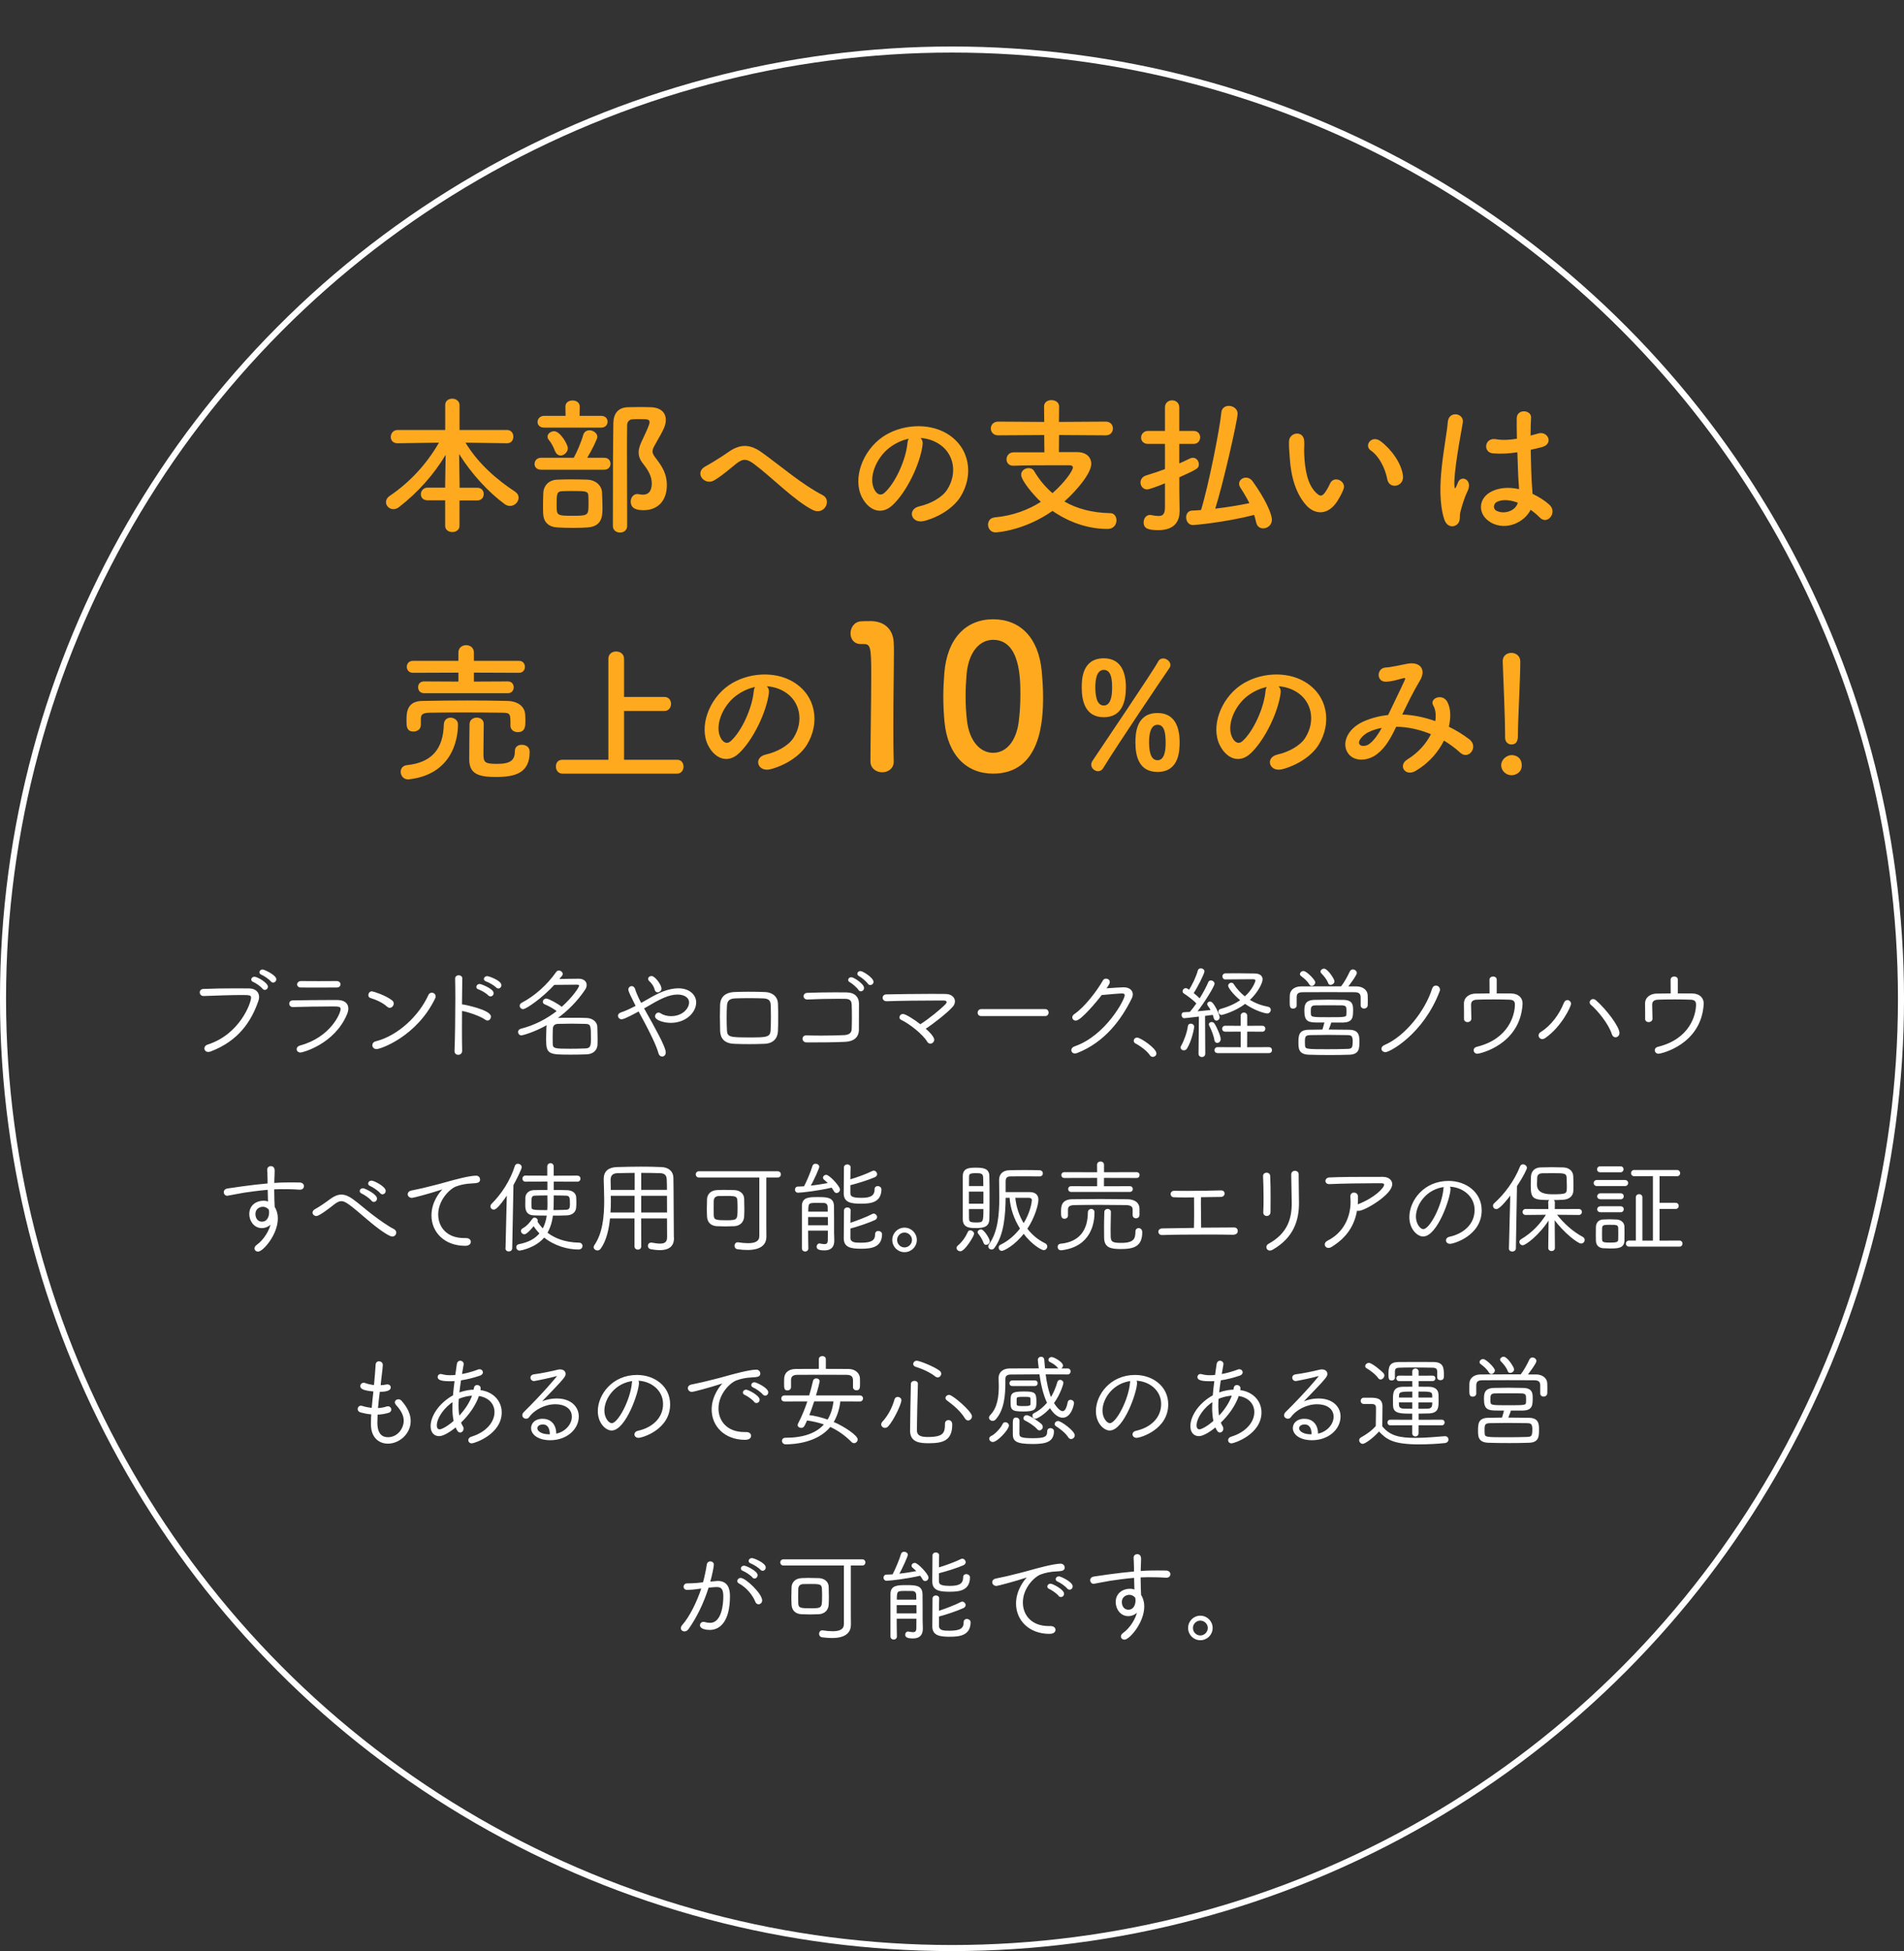 <?xml version="1.0" encoding="UTF-8"?>
<svg id="Layer_2" data-name="Layer 2" xmlns="http://www.w3.org/2000/svg" viewBox="0 0 449.38 460.36">
  <rect x="0" y="0" width="449.38" height="460.36" fill="#333333" stroke="none"/>
  <defs>
    <style>
      .cls-1, .cls-2 {
        fill: none;
      }

      .cls-3 {
        fill: #fff;
        stroke-width: .31px;
      }

      .cls-3, .cls-2 {
        stroke: #fff;
        stroke-linecap: round;
        stroke-linejoin: round;
      }

      .cls-4 {
        fill: #ffaa1e;
      }

      .cls-2 {
        stroke-width: 1.43px;
      }
    </style>
  </defs>
  <g id="_レイヤー_26" data-name="レイヤー 26">
    <g>
      <circle class="cls-2" cx="224.69" cy="235.67" r="223.98"/>
      <g>
        <path class="cls-3" d="M47.99,234.85c-.45,0-.69-.36-.69-.69s.21-.64.69-.66c2.21-.1,5.13-.14,7.72-.14,1.12,0,2.18,0,3.11.02,1.38.02,2.18.78,2.18,1.88,0,.29-.07.57-.17.88-1.64,4.73-4.61,9.33-11.18,11.82-.19.07-.36.09-.5.09-.47,0-.76-.31-.76-.66,0-.31.19-.62.64-.76,7.76-2.47,10.38-10,10.38-11.18,0-.78-.48-.83-2.3-.83-2.52,0-6.17.14-9.09.24h-.02ZM62.09,233.21c-.47-.59-1.61-1.38-2.33-1.69-.21-.09-.31-.24-.31-.4,0-.24.24-.5.59-.5.64,0,3.04,1.4,3.04,2.21,0,.33-.29.59-.57.59-.17,0-.31-.07-.43-.21ZM64.04,231.47c-.48-.57-1.62-1.35-2.35-1.66-.21-.09-.31-.26-.31-.4,0-.24.24-.5.59-.5s3.09,1.28,3.09,2.16c0,.36-.29.62-.59.62-.14,0-.31-.07-.43-.21Z"/>
        <path class="cls-3" d="M69.1,237.46c-.45,0-.69-.33-.69-.64s.21-.62.71-.62c2.59-.05,5.82-.09,8.71-.09h1.83c1.54.02,2.4.71,2.4,1.85,0,.4-.1.83-.31,1.33-2.92,6.96-10.38,8.9-10.8,8.9-.5,0-.78-.31-.78-.64,0-.28.21-.59.69-.71,7.27-1.97,9.69-7.69,9.69-8.74,0-.78-.67-.78-2.18-.78-2.68,0-6.96.07-9.24.14h-.02ZM79.48,232.85c-1.54,0-3.61.02-5.63.02-1,0-2,0-2.87-.02-.47,0-.71-.28-.71-.57,0-.31.29-.64.78-.64,1.19,0,2.66.02,4.18.02s3.01-.02,4.25-.02c.47,0,.74.31.74.62s-.24.59-.74.59Z"/>
        <path class="cls-3" d="M91.45,237.41c-.95-.93-2.78-1.73-3.96-2.07-.29-.07-.4-.31-.4-.57,0-.33.26-.71.69-.71.19,0,3.02.83,4.68,2.11.21.17.31.38.31.62,0,.43-.36.85-.78.85-.17,0-.36-.07-.52-.24ZM88.86,247.38c-.52,0-.83-.38-.83-.76,0-.31.21-.67.74-.78,5.15-1.31,10.21-5.96,12.51-11.06.12-.26.38-.4.64-.4.36,0,.74.26.74.71,0,.14-.02.31-.12.47-4.32,8.88-12.73,11.82-13.68,11.82Z"/>
        <path class="cls-3" d="M108.95,230.98l-.07,6.22c.07-.02.14-.05.24-.05.38,0,6.6,1.28,6.6,2.73,0,.38-.28.76-.66.76-.14,0-.31-.05-.45-.17-1.19-.88-4.27-1.9-5.58-2.09-.05,0-.09-.02-.14-.05,0,1.5-.02,3.02-.02,4.46,0,2.02.02,3.87.05,5.1.02.64-.45.85-.78.85-.36,0-.71-.24-.71-.76v-.05c.12-2.75.19-8.19.19-12.42,0-1.88-.02-3.51-.05-4.58v-.02c0-.43.33-.64.69-.64s.71.21.71.66v.02ZM115.36,234.77c-.52-.57-1.71-1.23-2.45-1.5-.24-.07-.33-.24-.33-.4,0-.26.24-.55.62-.55.29,0,3.16,1.09,3.16,2.04,0,.33-.29.59-.57.59-.14,0-.31-.05-.43-.19ZM117.21,232.9c-.52-.55-1.73-1.23-2.49-1.5-.24-.09-.36-.24-.36-.4,0-.26.24-.52.62-.52.4,0,3.21,1.02,3.21,1.99,0,.33-.26.62-.57.62-.14,0-.28-.07-.4-.19Z"/>
        <path class="cls-3" d="M140.89,245.27c0,.4,0,.81-.02,1.21-.05,1.14-.86,2.09-2.42,2.14-1.21.05-2.42.07-3.61.07-5.29,0-5.79-.02-5.79-3.47,0-1,.05-1.95.07-2.85,0-.29.07-.57.19-.81-3.3,1.92-6.12,2.59-6.24,2.59-.4,0-.64-.31-.64-.64,0-.26.14-.52.52-.62,3.21-.81,6.17-2.33,8.69-4.32-.85-.67-1.92-1.28-3.06-1.76-.21-.09-.31-.26-.31-.45,0-.29.26-.59.66-.59.5,0,2.75,1.23,3.66,1.99,2.66-2.35,4.25-4.75,4.25-5.18,0-.24-.19-.4-.67-.4-1.07,0-3.68.02-5.41.05-2.83,3.09-6.62,5.72-7.31,5.72-.38,0-.64-.31-.64-.62,0-.21.12-.45.4-.59,3.06-1.61,5.96-4.16,8.19-7.31.14-.21.33-.28.52-.28.36,0,.74.33.74.66,0,.12-.05.21-.12.31l-.88,1.04c1.5-.02,3.54-.07,4.87-.07h.05c1.14,0,1.73.59,1.73,1.33,0,.33-.12.69-.36,1.04-1.69,2.52-3.99,4.94-6.79,6.91.07,0,.14-.02.24-.02,1.14-.05,2.33-.05,3.51-.05s2.4,0,3.56.05c1.35.05,2.3.9,2.35,1.88.02,1,.07,2.02.07,3.04ZM139.63,245.2c0-3.16,0-3.73-1.47-3.77-1.07-.02-2.16-.05-3.25-.05s-2.16.02-3.16.05c-1.07.02-1.38.62-1.42,1.26-.02.55-.05,1.35-.05,2.14,0,.55.02,1.07.02,1.47.02,1.28.71,1.31,4.32,1.31,1.12,0,2.3-.02,3.51-.07,1.42-.02,1.5-.9,1.5-2.33Z"/>
        <path class="cls-3" d="M151.8,237.86l2.21,3.96c2.21,4.01,2.97,5.84,2.97,6.51,0,.5-.33.81-.69.81-.31,0-.62-.21-.74-.69-.4-1.5-1.61-4.27-4.77-10-.47.26-3.4,1.9-4.08,1.9-.4,0-.69-.33-.69-.67,0-.26.17-.52.62-.66,1-.31,2.33-.95,3.59-1.61-1.31-2.64-1.76-3.51-1.76-3.94,0-.4.31-.64.64-.64.24,0,.5.17.62.5.55,1.76,1.52,3.47,1.54,3.51l.48-.26c1.59-.88,3.04-1.8,4.68-2.45,1.28-.5,2.54-.78,3.68-.78,2.68,0,4.06,1.59,4.06,3.16,0,2.28-2.33,4.68-5.86,4.68-1.52,0-3.54-.59-3.54-1.4,0-.36.29-.71.67-.71.14,0,.31.05.47.17.64.43,1.54.67,2.47.67,2.87,0,4.42-1.95,4.42-3.37s-1.47-2.04-2.83-2.04c-2.23,0-4.27,1.09-7.81,3.18l-.33.19ZM154.67,233.49c-.24-.93-.83-1.66-1.38-2.16-.12-.12-.17-.24-.17-.36,0-.29.29-.52.64-.52.76,0,2.21,2.04,2.21,2.8,0,.43-.38.74-.74.74-.24,0-.47-.14-.57-.5Z"/>
        <path class="cls-3" d="M170.06,240.07c0-1,.02-1.97.05-2.99.05-1.5.9-2.73,3.18-2.85,1.19-.05,2.28-.07,3.35-.07,1.33,0,2.61.02,3.92.07,1.8.07,2.85,1.12,2.9,2.56.05,1.09.05,2.18.05,3.25s0,2.14-.05,3.18c-.05,1.69-1.02,2.85-3.09,2.92-1.4.05-2.49.07-3.51.07-1.19,0-2.26-.02-3.51-.07-2.23-.07-3.16-1.16-3.23-2.87-.02-1.19-.05-2.23-.05-3.21ZM182.1,239.55c0-.9-.02-1.78-.05-2.47-.05-1.04-.52-1.61-1.9-1.66-1.04-.05-2.23-.05-3.37-.05s-2.28,0-3.25.05c-1.47.05-2.04.66-2.11,1.88-.05.81-.07,1.83-.07,2.87s.02,2.09.07,2.94c.09,1.78.88,1.83,5.56,1.83,3.85,0,4.99,0,5.06-1.9.05-.95.07-2.26.07-3.49Z"/>
        <path class="cls-3" d="M199.51,245.67c-2.56.14-6.62.14-9.12.14-.55,0-.83-.38-.83-.71s.24-.64.71-.64h.05c.95.02,2.18.05,3.44.05,2.16,0,4.42-.05,5.56-.12,1.23-.1,1.8-.59,1.85-1.57.02-.67.05-1.66.05-2.66,0-1.23-.02-2.47-.05-3.16-.05-1.14-.74-1.45-1.57-1.47-.52-.02-1.16-.02-1.85-.02-2.28,0-5.22.07-7.15.17h-.05c-.5,0-.74-.31-.74-.62s.24-.62.71-.64c1.83-.07,4.39-.12,6.6-.12,1.04,0,1.99,0,2.75.02,1.9.05,2.71,1.12,2.71,2.47,0,4.7,0,5.25-.02,6.27-.05,1.69-1.24,2.52-3.06,2.61ZM202.74,233.49c-.43-.64-1.47-1.52-2.14-1.9-.19-.1-.26-.24-.26-.38,0-.24.24-.48.59-.48.47,0,2.85,1.5,2.85,2.4,0,.36-.29.62-.59.62-.17,0-.33-.07-.45-.26ZM204.97,232.04c-.43-.62-1.5-1.5-2.18-1.88-.19-.1-.29-.26-.29-.4,0-.24.24-.48.57-.48.52,0,2.94,1.54,2.94,2.4,0,.36-.31.59-.59.59-.17,0-.33-.07-.45-.24Z"/>
        <path class="cls-3" d="M209.2,236.08c-.47,0-.74-.33-.74-.66,0-.31.26-.64.76-.64,2.85-.05,7-.12,10.59-.12,1.21,0,2.35,0,3.35.02,1.31.02,2.07.74,2.07,1.59,0,.38-.14.81-.5,1.19-1.23,1.38-4.2,3.75-6.48,5.25,1.42,1.23,2.09,2.18,2.09,2.61s-.38.78-.76.78c-.21,0-.45-.12-.62-.4-.97-1.69-4.2-4.27-6.24-5.22-.19-.1-.28-.26-.28-.43,0-.31.26-.64.69-.64.5,0,2.42,1.14,4.08,2.45,2.04-1.26,4.89-3.61,6.05-4.8.19-.19.31-.43.31-.62,0-.28-.24-.52-.78-.52h-1.76c-3.42,0-8.64.05-11.8.17h-.02Z"/>
        <path class="cls-3" d="M231.58,239.59c-.47,0-.69-.31-.69-.64s.24-.69.69-.69h15.1c.45,0,.66.33.66.66s-.21.67-.66.67h-15.1Z"/>
        <path class="cls-3" d="M253.9,240.66c-.38,0-.67-.26-.67-.59,0-.24.14-.47.45-.69,2.4-1.61,5.41-5.56,6.77-7.98.12-.24.36-.33.59-.33.38,0,.74.24.74.64,0,.26-.12.52-.93,1.66,1.45-.12,4.08-.26,4.37-.26,1.26,0,1.99.66,1.99,1.52,0,.26-.07.55-.21.83-2.47,5.06-6.36,10.3-12.77,12.84-.19.07-.38.12-.52.12-.45,0-.71-.31-.71-.62,0-.29.19-.59.67-.76,7.38-2.54,11.94-11.09,11.94-12.2,0-.38-.26-.59-.76-.59-.64,0-3.06.21-4.91.38-1.14,1.54-4.92,6.03-6.03,6.03Z"/>
        <path class="cls-3" d="M272.09,249.23c-.19,0-.4-.09-.55-.31-.69-1.04-2.28-2.23-3.44-2.83-.24-.12-.36-.33-.36-.52,0-.31.24-.59.62-.59.78,0,4.42,2.49,4.42,3.58,0,.4-.33.66-.69.66Z"/>
        <path class="cls-3" d="M279.39,247.67c-.31,0-.59-.19-.59-.5,0-.12.02-.24.12-.38.67-1.14,1.42-3.21,1.59-4.65.02-.31.29-.45.55-.45.31,0,.64.21.64.59,0,.29-.59,3.35-1.69,5.06-.14.24-.38.33-.62.33ZM283.14,239.69c-2.37.29-3.56.4-3.66.4-.29,0-.45-.31-.45-.62,0-.24.12-.47.33-.47l1.54-.09c.52-.59,1.09-1.33,1.66-2.16-.78-.9-2.4-2.04-3.09-2.49-.14-.1-.21-.24-.21-.38,0-.26.26-.57.59-.57.09,0,.19.02.28.07l.57.36c.74-1.12,1.8-3.3,2.16-4.72.07-.26.31-.38.55-.38.36,0,.71.21.71.55,0,.48-1.66,3.82-2.59,5.15.62.5,1.23,1.04,1.64,1.47.9-1.42,1.69-2.9,2.14-3.99.09-.24.28-.33.5-.33.33,0,.69.26.69.62,0,.5-2.28,4.3-4.2,6.7,1.35-.12,2.78-.26,3.66-.36-.24-.48-.5-.9-.76-1.23-.07-.12-.12-.21-.12-.31,0-.26.26-.45.52-.45.78,0,2.11,3.11,2.11,3.54,0,.4-.31.66-.59.66-.21,0-.43-.14-.5-.47-.07-.31-.17-.59-.29-.9l-2.07.28.05,9.05c0,.43-.31.64-.64.64-.31,0-.64-.21-.64-.64l.09-8.9ZM286.77,245.36c-.17-1.09-.81-2.64-1.21-3.37-.05-.1-.1-.19-.1-.29,0-.24.26-.4.52-.4.17,0,.33.07.45.21.47.55,1.52,2.94,1.52,3.68,0,.45-.33.74-.64.74-.26,0-.5-.17-.55-.57ZM287.36,248.33c-.38,0-.57-.26-.57-.55,0-.26.19-.55.57-.55l5.63.02v-3.99l-3.82.02c-.38,0-.57-.26-.57-.55,0-.26.19-.55.57-.55l3.8.02v-2.52c0-.4.31-.62.62-.62s.62.21.62.62v2.52l3.73-.02c.38,0,.55.26.55.55,0,.26-.17.55-.55.55l-3.73-.02-.02,3.99,5.32-.02c.38,0,.55.26.55.55s-.17.55-.55.55h-12.13ZM288.34,239.33c-.36,0-.62-.31-.62-.62,0-.21.12-.43.4-.5,2.07-.57,3.63-1.33,4.84-2.21-1.8-1.42-2.94-3.06-2.94-3.4s.31-.57.62-.57c.14,0,.28.07.38.21.78,1.23,1.73,2.23,2.8,3.06,2.02-1.78,2.64-3.7,2.64-3.94,0-.36-.31-.47-.83-.47-1.45,0-4.49.02-6.46.05-.33,0-.5-.28-.5-.55,0-.29.17-.57.5-.57.85,0,1.85-.02,2.85-.02,1.42,0,2.87.02,4.11.05,1.21.02,1.71.55,1.71,1.23,0,.76-1.04,3.02-3.09,4.87,1.38.88,2.92,1.45,4.53,1.76.33.05.5.31.5.57,0,.33-.26.69-.67.69-.55,0-2.85-.62-5.25-2.28-2.49,1.9-5.46,2.64-5.53,2.64Z"/>
        <path class="cls-3" d="M321.3,235.34c-.02-.93-.45-1.38-1.59-1.38-1.76-.02-3.99-.02-6.2-.02s-4.35,0-6.01.02c-1.26,0-1.59.47-1.62,1.33v1.97c0,.38-.33.57-.66.57-.67,0-.67-.36-.67-1.71,0-.43.02-.88.02-1.23.02-.95.74-1.97,2.49-1.99,2.33-.02,4.54-.02,6.77-.02h2.78c.81-1.02,1.66-2.61,2.09-3.56.14-.31.38-.43.62-.43.36,0,.76.31.76.66,0,.57-1.97,3.09-2.16,3.35h2.26c1.5.02,2.45.88,2.47,1.97.02.29.02.74.02,1.19s0,.88-.02,1.14c-.02.4-.36.62-.71.62-.31,0-.64-.19-.64-.57v-1.9ZM314.06,241.16c-.05.36-.43,1.28-.69,1.92,1.71,0,3.44.02,5.06.05,2.26.02,2.26,1.38,2.26,2.64,0,1.61-.02,2.87-2.23,2.94-1.5.05-3.04.07-4.56.07-1.73,0-3.42-.02-4.96-.07-2.33-.07-2.33-1.38-2.33-2.78,0-1.59.09-2.78,2.3-2.8,1.07-.02,2.18-.05,3.32-.05.19-.62.45-1.47.55-1.97h-1.61c-2.28,0-3.16-.12-3.16-2.56,0-1.31.09-2.4,2.21-2.47,1.04-.02,2.18-.05,3.35-.05s2.35.02,3.47.05c2.14.02,2.16,1.16,2.16,2.26,0,1.69-.07,2.71-2.18,2.78h-2.94v.05ZM309.17,232.23c-.62-1.02-1.26-1.47-2.07-2.11-.09-.09-.14-.19-.14-.28,0-.29.31-.57.67-.57.67,0,2.64,2.02,2.64,2.52,0,.36-.36.71-.69.71-.14,0-.29-.1-.4-.26ZM319.42,245.79c0-1.52-.4-1.69-1.47-1.71-1.42-.02-2.94-.05-4.42-.05s-2.92.02-4.23.05c-1.38.02-1.47.52-1.47,1.78,0,.28.02.57.02.74.07,1.12.36,1.12,5.37,1.12,1.59,0,3.25-.02,4.77-.07,1.21-.02,1.42-.38,1.42-1.85ZM317.95,238.6c0-1.02-.02-1.52-1.35-1.54-.93-.02-1.95-.02-2.99-.02s-2.09,0-3.06.02c-1.28,0-1.33.59-1.33,1.57,0,.24.02.47.02.64.07.9.52.9,4.32.9,4.08,0,4.35,0,4.37-.9.02-.21.02-.45.02-.67ZM314.06,232.23c-.19,0-.36-.07-.43-.29-.43-1.07-.97-1.64-1.73-2.47-.05-.07-.09-.14-.09-.21,0-.26.33-.55.67-.55.81,0,2.33,2.42,2.33,2.83,0,.38-.4.69-.74.69Z"/>
        <path class="cls-3" d="M326.2,247.45c0-.26.19-.55.64-.74,4.82-2.04,9.64-8.07,11.3-13.34.14-.48.45-.67.76-.67.4,0,.81.36.81.81,0,.09,0,.19-.05.28-3.82,10.11-11.73,14.32-12.68,14.32-.45,0-.78-.31-.78-.67Z"/>
        <path class="cls-3" d="M347.12,240.33c0,.45-.38.69-.74.69s-.69-.19-.69-.62v-1.57c0-.67,0-1.38-.02-1.97v-.05c0-1.54,1.38-2.18,2.47-2.21,1.12-.02,2.35-.05,3.58-.05,0-1.02-.02-2.73-.02-3.35,0-.45.36-.64.71-.64.33,0,.69.19.69.59v3.4c1.28,0,2.54,0,3.63.02,1.61.05,2.47,1,2.47,2.18v.14c-.55,9.54-10.04,11.59-10.5,11.59s-.74-.33-.74-.67c0-.28.19-.57.62-.66,7.67-1.88,9.12-7.65,9.12-10.14,0-.9-.5-1.23-1.33-1.28-.95-.05-2.4-.07-3.87-.07-1.66,0-3.3.02-4.06.07-1.12.07-1.4.71-1.4,1.35,0,.57.05,2.47.07,3.21v.02Z"/>
        <path class="cls-3" d="M364.03,245.03c-.43,0-.74-.33-.74-.69,0-.26.12-.52.45-.71,2.45-1.52,4.44-4.23,5.48-6.89.17-.43.45-.62.71-.62.38,0,.71.33.71.76,0,.45-2.11,5.2-6.03,7.93-.21.14-.4.21-.59.21ZM380.58,243.99c-.78-2.49-3.37-5.63-5.03-7.05-.14-.12-.21-.29-.21-.43,0-.31.29-.62.66-.62.17,0,.38.07.59.26,2.45,2.14,5.48,6.17,5.48,7.6,0,.5-.4.85-.78.85-.29,0-.57-.19-.71-.62Z"/>
        <path class="cls-3" d="M389.87,240.33c0,.45-.38.69-.74.69s-.69-.19-.69-.62v-1.57c0-.67,0-1.38-.02-1.97v-.05c0-1.54,1.38-2.18,2.47-2.21,1.12-.02,2.35-.05,3.58-.05,0-1.02-.02-2.73-.02-3.35,0-.45.36-.64.71-.64.33,0,.69.19.69.59v3.4c1.28,0,2.54,0,3.63.02,1.61.05,2.47,1,2.47,2.18v.14c-.55,9.54-10.04,11.59-10.5,11.59s-.74-.33-.74-.67c0-.28.19-.57.62-.66,7.67-1.88,9.12-7.65,9.12-10.14,0-.9-.5-1.23-1.33-1.28-.95-.05-2.4-.07-3.87-.07-1.66,0-3.3.02-4.06.07-1.12.07-1.4.71-1.4,1.35,0,.57.05,2.47.07,3.21v.02Z"/>
        <path class="cls-3" d="M63.4,283.28l-.07-2.71c-2.23.19-4.46.5-5.84.71-1.71.29-2.99.57-3.73.69-.05,0-.09.02-.14.02-.4,0-.66-.36-.66-.69,0-.31.21-.62.69-.71.76-.12,5.75-.88,9.66-1.21v-.93c-.02-1.52-.07-1.66-.09-2.42v-.02c0-.47.33-.71.69-.71.76,0,.76.76.76.97,0,.57-.05,1.47-.07,2.02-.02.33-.02.67-.02,1,.9-.07,1.71-.12,2.38-.12.59-.02,1.12-.02,1.71-.02s1.21,0,2.04.02c.59,0,.88.38.88.71s-.26.67-.78.67h-.12c-.57-.05-1.66-.12-4.42-.12-.55,0-1.12.02-1.71.05,0,.88.02,1.83.05,2.75,0,.4.05,1,.07,1.61.52.78.74,1.71.74,2.66,0,3.75-3.44,7.67-4.53,7.67-.38,0-.67-.26-.67-.59,0-.24.14-.5.45-.71,1.66-1.19,3.09-3.42,3.47-5.44-.57.76-1.45,1.19-2.35,1.19-1.71,0-2.8-1.57-2.8-3.16,0-2.07,1.69-2.99,3.16-2.99.47,0,.93.07,1.31.26l-.02-.45ZM63.4,285.16c-.38-.38-.85-.57-1.35-.57-.66,0-1.92.4-1.92,1.9,0,.78.43,1.92,1.71,1.92s1.83-1.21,1.83-2.33c0-.33-.05-.57-.1-.76l-.17-.17Z"/>
        <path class="cls-3" d="M86.98,287.82c-4.42-3.8-5.41-4.56-6.41-4.56-.55,0-1.09.26-1.73.76-1.04.83-3.54,2.75-4.18,2.75-.43,0-.74-.31-.74-.64,0-.24.14-.5.5-.69,1.02-.55,2.4-1.5,3.68-2.45.9-.66,1.71-.97,2.47-.97.83,0,1.64.36,2.52.97,1.57,1.12,3.13,2.54,4.77,3.78,1.64,1.23,3.35,2.49,5.08,3.4.29.17.43.4.43.66,0,.4-.31.78-.78.78-.74,0-3.44-1.92-5.6-3.8ZM87.79,283.21c-.5-.62-1.69-1.42-2.42-1.76-.21-.1-.31-.26-.31-.43,0-.24.24-.5.59-.5.38,0,3.18,1.35,3.18,2.3,0,.36-.29.62-.59.62-.17,0-.33-.07-.45-.24ZM89.83,281.41c-.5-.59-1.69-1.4-2.45-1.73-.24-.1-.33-.26-.33-.43,0-.26.24-.52.62-.52.62,0,3.21,1.38,3.21,2.28,0,.36-.29.64-.59.64-.17,0-.33-.07-.45-.24Z"/>
        <path class="cls-3" d="M109.78,293.8c-4.82,0-7.79-3.18-7.79-7,0-3.16,1.9-5.39,2.45-5.96.19-.19.29-.31.29-.36,0-.02-.02-.05-.07-.05-.07,0-.19.02-.38.09-2.8.93-6.74,1.97-7.05,1.97-.52,0-.85-.36-.85-.71,0-.31.24-.62.71-.71.52-.12,1.97-.4,2.75-.59,1.19-.31,3.3-.78,5.79-1.5,1.69-.47,5.15-1.42,6.74-1.42.52,0,.78.38.78.74,0,.64-.45.71-1.83.78-1.26.05-2.56.28-3.7.71-1.59.59-4.35,3.3-4.35,6.77,0,2.97,2.02,5.72,6.27,5.72h.43c.69,0,1,.36,1,.74,0,.36-.31.78-1.19.78Z"/>
        <path class="cls-3" d="M119.47,294.54l.31-12.94c-2.42,3.61-3.04,3.66-3.25,3.66-.36,0-.62-.29-.62-.59,0-.17.05-.33.21-.5,2.3-2.28,4.46-5.53,5.53-8.98.09-.31.33-.45.57-.45.38,0,.76.28.76.66,0,.4-1.35,3.13-1.95,4.18l-.29,14.96c-.02.4-.33.59-.67.59-.31,0-.62-.19-.62-.57v-.02ZM130.54,278.65v2.28c1.21,0,2.37.02,3.3.05,1.31.05,1.95.74,1.99,1.47.02.33.05.78.05,1.23s-.02.88-.05,1.23c-.05.95-.78,1.66-2.09,1.71-.95.05-2.14.05-3.37.05-.19,1.57-.62,2.99-1.35,4.23,1.76,1.38,4.2,2.4,7.69,2.47.4,0,.62.31.62.59,0,.36-.26.71-.78.71-2.42,0-5.56-.78-8.14-2.87-2.07,2.54-5.65,3.13-5.77,3.13-.4,0-.64-.33-.64-.66,0-.24.14-.48.5-.55,2.4-.45,3.99-1.4,5.03-2.71-.64-.62-1.14-1.28-1.57-1.95-.38.5-1.66,2.02-2.21,2.02-.33,0-.64-.31-.64-.62,0-.19.09-.38.36-.52,1-.55,1.73-1.45,2.33-2.3.09-.12.21-.19.36-.19.29,0,.62.26.62.55,0,.07-.02.12-.05.19l-.05.07c.4.64.88,1.26,1.47,1.85.57-1.02.9-2.18,1.07-3.44-1.19,0-2.33-.02-3.21-.05-1.85-.07-1.88-1.45-1.88-2.35,0-.57,0-1.23.02-1.71.05-.76.62-1.54,1.83-1.59.95-.02,2.14-.05,3.37-.05v-2.28l-5.37.02c-.36,0-.52-.28-.52-.57,0-.26.17-.55.52-.55l5.34.02v-2.3c0-.45.31-.66.62-.66.29,0,.59.21.59.64v2.33l5.77-.02c.36,0,.55.28.55.55,0,.29-.19.57-.55.57l-5.77-.02ZM129.35,281.91c-1.14,0-2.21.02-3.04.05-.97.02-1.04.52-1.04,1.85,0,.36.02.71.02.93.02.88.24.95,4.01.95.05-.52.07-1.04.07-1.59,0-.31-.02-.78-.02-1.28v-.9ZM130.54,282.9c0,.52-.02.97-.02,1.28,0,.5-.02,1-.05,1.5,1.14,0,2.23-.05,3.13-.07.97-.05,1.07-.64,1.07-1.47,0-1.52-.02-2.16-1.12-2.18-.83-.02-1.9-.05-3.01-.05v1Z"/>
        <path class="cls-3" d="M158.92,292.09v.07c0,1.33-.59,2.66-3.21,2.66-.59,0-1.26-.07-2.07-.21-.38-.07-.57-.36-.57-.64,0-.33.21-.62.59-.62h.12c.81.14,1.45.24,1.99.24,1.26,0,1.83-.48,1.83-1.69s-.02-2.8-.02-4.56h-6.41l.02,6.74c0,.43-.31.62-.64.62-.31,0-.64-.19-.64-.62v-6.74h-6.08c-.26,2.71-.85,5.32-2.16,7.17-.19.29-.45.38-.69.38-.38,0-.71-.28-.71-.62,0-.12.05-.24.12-.36,1.99-2.85,2.37-6.86,2.37-10.64,0-1.78-.09-3.51-.12-5.03v-.05c0-1.73,1.04-2.61,2.99-2.66,1.85-.05,3.73-.1,5.63-.1,1.57,0,3.18.02,4.84.1,1.57.05,2.66.9,2.68,2.37.07,3.42.05,8.95.09,11.59l.02,2.59ZM149.94,282h-5.94c0,.45.02.9.02,1.38,0,.95-.02,1.9-.1,2.87h6.01v-4.25ZM149.94,276.59c-1.4,0-2.8.05-4.2.07-1.16.02-1.78.59-1.78,1.73,0,.76.02,1.61.05,2.52h5.94v-4.32ZM157.57,280.91c0-.95-.02-1.8-.05-2.52-.02-1.04-.43-1.69-1.71-1.73-1.54-.05-3.09-.07-4.63-.07v4.32h6.39ZM151.18,282v4.25h6.41c0-1.42,0-2.9-.02-4.25h-6.39Z"/>
        <path class="cls-3" d="M179.39,277.68h-14.44c-.38,0-.59-.28-.59-.59,0-.28.21-.57.59-.57h18.61c.4,0,.59.28.59.57,0,.31-.19.59-.59.59h-2.85v11.52l.02,2.54v.05c0,1.59-.97,2.99-4.32,2.99-.69,0-1.45-.05-2.3-.17-.43-.05-.59-.36-.59-.67,0-.33.21-.66.59-.66h.09c.88.14,1.69.21,2.37.21,1.73,0,2.8-.5,2.8-1.85v-13.96ZM173.22,289.17c-.59.02-1.28.05-1.99.05s-1.38-.02-2.02-.05c-1.26-.07-2.11-.78-2.18-2.09-.02-.5-.05-1.14-.05-1.8,0-.81.02-1.64.05-2.35.05-1.07.83-1.9,2.18-1.97.52-.02,1.04-.05,1.57-.05.83,0,1.66.02,2.49.05,1.21.02,2.16.74,2.21,1.83.02.69.05,1.54.05,2.37,0,.69-.02,1.35-.05,1.88-.07,1.26-.9,2.07-2.26,2.14ZM174.24,285.28c0-.76-.02-1.54-.05-1.97-.07-1.19-.57-1.28-2.68-1.28-.71,0-1.45,0-1.9.02-.86.05-1.28.55-1.31,1.28-.02.43-.02,1.12-.02,1.78s0,1.31.02,1.69c.07,1.21.69,1.28,3.25,1.28s2.68-.24,2.68-2.8Z"/>
        <path class="cls-3" d="M188.35,281.27c-.38,0-.57-.28-.57-.57s.17-.57.52-.57c.5-.02,1.02-.02,1.57-.07.64-1.19,1.66-3.61,2.04-4.92.09-.28.33-.4.59-.4.36,0,.71.24.71.57,0,.26-1.26,3.21-2.14,4.63,1.61-.17,3.25-.43,4.61-.69-.38-.4-.76-.76-1.12-1.04-.12-.1-.17-.21-.17-.33,0-.26.29-.52.59-.52.67,0,3.11,2.59,3.11,3.32,0,.38-.31.66-.62.66-.19,0-.38-.09-.5-.33-.19-.33-.4-.64-.62-.95-3.21.76-7.19,1.21-8.02,1.21ZM190.58,290.24c0,1.61.02,3.21.05,4.32,0,.4-.31.59-.59.59-.31,0-.62-.19-.62-.59v-10c0-1.92,1.54-1.95,3.58-1.95,2.21,0,3.63.05,3.68,1.97.02.57.02,1.95.02,3.25v2.99c.02.85.05,1.16.05,1.85v.07c0,1.19-.5,2.14-2.14,2.14-1.52,0-1.71-.36-1.71-.74,0-.29.19-.59.52-.59.05,0,.07.02.12.02.36.07.74.14,1.04.14.55,0,.93-.21.95-1.07,0-.57.02-1.45.02-2.42h-4.99ZM190.58,287.01v2.26h4.99c0-.76-.02-1.52-.02-2.26h-4.96ZM195.52,286.04c0-.5-.02-.93-.02-1.28-.02-.62-.38-1.04-1.02-1.07-.33-.02-1.07-.02-1.69-.02-2.07,0-2.18.05-2.18,2.37h4.92ZM200.55,281.48c.02.78.26,1.31,2.71,1.31,2.11,0,3.32-.43,3.32-2.21,0-.4.28-.57.59-.57.33,0,.71.24.71.64-.05,2.87-2.23,3.21-4.63,3.21-2.26,0-3.96-.21-3.96-2.26,0-1.45.05-4.82.05-6.15,0-.38.33-.55.64-.55s.62.17.62.5v.02c-.02.74-.05,1.9-.05,3.06,1.73-.52,4.01-1.33,5.41-2.04.09-.05.17-.07.26-.07.33,0,.64.33.64.69,0,.21-.14.43-.45.57-1.45.64-4.11,1.47-5.86,1.9v1.95ZM200.55,292.05c.05,1.26,1.16,1.33,2.61,1.33,2.71,0,3.54-.64,3.54-2.21,0-.4.29-.57.59-.57.36,0,.74.24.74.64-.05,2.8-2.14,3.25-4.72,3.25-2.35,0-4.01-.24-4.01-2.28,0-1.45.05-5.27.05-6.6,0-.38.33-.55.64-.55s.62.17.62.5v.02c-.02.71-.05,1.95-.05,3.16,1.71-.57,3.99-1.42,5.39-2.16.1-.05.17-.07.26-.07.33,0,.64.33.64.66,0,.21-.12.43-.43.57-1.45.67-4.13,1.57-5.86,2.02v2.28Z"/>
        <path class="cls-3" d="M213.48,295.3c-1.52,0-2.73-1.21-2.73-2.73s1.21-2.75,2.73-2.75,2.75,1.23,2.75,2.75-1.23,2.73-2.75,2.73ZM213.48,290.67c-1.04,0-1.9.85-1.9,1.9s.85,1.92,1.9,1.92,1.92-.88,1.92-1.92-.88-1.9-1.92-1.9Z"/>
        <path class="cls-3" d="M225.92,294.47c0-.14.07-.31.26-.47,1.02-.85,1.85-2.04,2.4-3.28.07-.19.24-.26.43-.26.33,0,.74.29.74.64,0,.48-2.14,3.99-3.09,3.99-.38,0-.74-.28-.74-.62ZM230.29,289.6c-1.33,0-2.9,0-2.9-1.92v-10.16c0-1.78,1.38-1.85,2.94-1.85,1.71,0,2.97.17,3.02,1.76.05,1.5.05,3.37.05,5.2s0,3.63-.05,5.06c-.05,1.71-1.31,1.92-3.06,1.92ZM232.24,280.01c0-.85-.02-1.64-.05-2.28-.05-1.07-.9-1.07-1.83-1.07-1.52,0-1.8.19-1.8,1.09,0,.59-.02,1.38-.02,2.26h3.7ZM232.26,281.01h-3.73v3.16h3.73v-3.16ZM228.53,285.14c0,.9,0,1.73.02,2.37.02.93.4,1.09,1.95,1.09,1.71,0,1.76-.26,1.76-3.47h-3.73ZM232.29,293.23c-.29-.83-.78-1.61-1.31-2.26-.07-.07-.09-.17-.09-.24,0-.26.33-.5.64-.5.59,0,1.92,2.11,1.92,2.64,0,.4-.38.71-.71.71-.19,0-.36-.12-.45-.36ZM237.2,282.48c-.05,4.18-.36,8.81-2.61,11.87-.17.24-.38.33-.57.33-.33,0-.62-.26-.62-.59,0-.12.02-.24.12-.36,2.18-2.99,2.49-7.24,2.49-11.21,0-1.45-.02-2.85-.05-4.13,0-1.14.69-2.07,2.23-2.11.93-.02,2.21-.05,3.54-.05s2.66.02,3.68.05c.38.02.57.31.57.59s-.19.55-.55.55c-1.02-.02-2.71-.02-4.2-.02-1.12,0-2.14,0-2.78.02-.95.02-1.26.55-1.26,1.33v2.68h5.77c1.31,0,1.97.57,1.97,1.66s-.81,4.11-2.64,6.84c1.12,1.47,2.54,2.71,4.3,3.56.29.14.43.38.43.62,0,.36-.29.71-.69.71s-2.61-1.14-4.73-3.94c-2.18,2.87-4.72,4.11-5.15,4.11-.38,0-.59-.29-.59-.59,0-.24.09-.45.36-.57,1.92-.93,3.49-2.35,4.7-3.94-1.42-2.23-2.35-4.84-2.49-7.41h-1.24ZM239.46,282.48c.21,2.26.93,4.49,2.14,6.43,1.78-2.78,2.09-5.37,2.09-5.7,0-.48-.24-.74-1.07-.74h-3.16Z"/>
        <path class="cls-3" d="M250.41,294.85c-.43,0-.64-.31-.64-.64,0-.28.17-.57.52-.59,4.75-.43,6.6-3.51,6.62-7.53,0-.47.33-.69.64-.69s.62.21.62.67c0,2.45-.76,7.95-7.65,8.78h-.12ZM267.48,285.42c0-.64-.26-1.21-1.78-1.23-1.73-.02-3.94-.05-6.1-.05s-4.32.02-5.96.05c-1.26.02-1.71.4-1.73,1.19v1.42c0,.4-.33.62-.66.62-.64,0-.67-.52-.67-1.47,0-1.21.02-2.8,2.52-2.83,2.23-.02,4.34-.05,6.48-.05s4.25.02,6.48.05c1.88.02,2.71.9,2.73,2.04v1.52c-.02.43-.36.64-.67.64-.33,0-.64-.21-.64-.62v-1.28ZM252.76,281.08c-.33,0-.5-.26-.5-.52s.17-.52.5-.52l6.34.02v-2.28l-7.93.02c-.33,0-.52-.26-.52-.55,0-.26.19-.52.52-.52l7.93.02-.02-1.92c0-.4.33-.62.67-.62s.66.21.66.62v1.92l7.88-.02c.36,0,.52.26.52.52,0,.28-.17.55-.52.55l-7.88-.02-.02,2.28,6.32-.02c.33,0,.5.26.5.52s-.17.52-.5.52h-13.94ZM262.04,285.99c-.02,1.85-.07,2.73-.07,3.99,0,.52,0,1.09.02,1.85.05,1.4.74,1.59,2.64,1.59,3.11,0,3.51-1.09,3.51-2.87,0-.43.29-.62.59-.62.21,0,.71.12.71.81,0,3.21-1.83,3.82-4.87,3.82-2.42,0-3.82-.31-3.82-2.56,0-.97-.02-1.71-.02-2.35,0-1.14.02-2.07.07-3.68,0-.38.33-.57.62-.57.31,0,.62.19.62.57v.02Z"/>
        <path class="cls-3" d="M291.16,291.19c-2.07-.05-4.44-.05-6.84-.05-3.58,0-7.24.02-10.02.12h-.02c-.5,0-.74-.31-.74-.62s.26-.62.78-.64c2.04-.05,4.77-.09,7.62-.12.02-.85.05-2.11.05-3.4,0-1.69-.02-3.4-.02-4.11-.81,0-1.59.02-2.3.02-1.02,0-1.92-.02-2.59-.05-.43,0-.64-.31-.64-.62,0-.28.21-.59.64-.59h.02c.88.02,1.99.02,3.21.02,2.56,0,5.63-.05,7.86-.12h.02c.47,0,.69.28.69.59s-.24.62-.71.64l-4.87.07c0,.48-.02,1-.02,1.54,0,1.85.05,3.96.05,5.34v.62c2.85-.02,5.67-.05,7.95-.05.48,0,.71.33.71.69,0,.33-.26.69-.81.69h-.02Z"/>
        <path class="cls-3" d="M298.31,286.11v-.05c.05-.95.07-2.11.07-3.32,0-1.85-.05-3.8-.12-5.2v-.05c0-.43.33-.64.69-.64.33,0,.67.21.69.64.07,1.33.09,3.4.09,5.29,0,1.19,0,2.35-.02,3.21-.02.52-.38.78-.74.78-.33,0-.66-.24-.66-.67ZM306.36,278.18c0,1.88.07,3.99.07,5.67,0,4.04-1.21,8.07-6.15,10.9-.21.12-.4.17-.57.17-.4,0-.67-.31-.67-.64,0-.24.12-.5.43-.66,4.51-2.49,5.56-5.96,5.56-9.71,0-1.9-.12-4.84-.12-6.77,0-.5.36-.74.71-.74.38,0,.74.24.74.69v1.09Z"/>
        <path class="cls-3" d="M314.2,294.09c-.24.14-.45.21-.64.21-.45,0-.74-.31-.74-.67,0-.26.17-.55.59-.76,3.77-1.88,5.51-5.56,5.51-9.33,0-.38-.02-.76-.05-1.14v-.12c0-.5.33-.74.71-.74s.78.29.78.81c0,.71,0,1.4-.07,2.09l.26-.14c3.89-1.5,6.29-3.89,6.29-4.77,0-.29-.24-.5-.83-.5h-1.16c-3.04,0-8.1.07-11.06.21h-.07c-.5,0-.74-.28-.74-.59s.26-.64.76-.67c2.83-.14,6.65-.14,12.61-.14,1.33,0,2.09.69,2.09,1.59,0,2.3-6.34,6.13-7.83,6.13-.19,0-.33-.05-.45-.12-.57,3.54-2.35,6.43-5.96,8.64Z"/>
        <path class="cls-3" d="M342.2,280.46c0,2.21-3.13,11.14-6.32,11.14-1.24,0-3.09-1.61-3.09-4.42,0-3.77,3.32-8.38,9.09-8.38,4.08,0,7.67,2.61,7.67,6.79,0,5.84-6.48,7.74-7.31,7.74-.52,0-.81-.33-.81-.67,0-.28.21-.59.71-.69,3.21-.69,6.05-2.9,6.05-6.48,0-3.32-2.94-5.65-6.34-5.65.21.12.33.33.33.62ZM334.03,287.08c0,1.61.97,3.09,1.92,3.09,1.62,0,4.56-5.7,4.89-9.69.02-.29.09-.48.24-.59-4.46.43-7.05,4.23-7.05,7.19Z"/>
        <path class="cls-3" d="M356.29,294.59l.33-12.96c-.59.81-2.66,3.51-3.47,3.51-.36,0-.62-.28-.62-.62,0-.17.07-.36.24-.5,2.42-2.16,4.82-5.37,6.13-8.74.12-.28.33-.4.57-.4.36,0,.76.31.76.69,0,.21-.83,1.99-2.35,4.27l-.26,14.74c-.02.38-.36.57-.69.57s-.64-.17-.64-.55v-.02ZM367.16,286.47c1.85,2.35,3.94,4.23,6.32,5.51.26.14.38.36.38.59,0,.36-.29.69-.69.69-.69,0-3.97-2.47-6.39-5.79.02,1.69.05,7,.05,7,0,.38-.31.57-.62.57-.33,0-.64-.19-.64-.59,0,0,.07-5.32.09-7-2.45,3.94-5.7,6.22-6.27,6.22-.36,0-.64-.31-.64-.62,0-.19.09-.36.31-.5,2.73-1.64,4.56-3.63,6.1-6.08l-5.08.05c-.38,0-.57-.26-.57-.55,0-.26.19-.55.57-.55l5.53.02-.05-1.76v-.02c0-.36.31-.55.62-.55s.64.19.64.57l-.02,1.76,5.86-.02c.36,0,.55.26.55.55,0,.26-.19.55-.55.55l-5.51-.05ZM368.92,282.93c-.81.05-1.62.07-2.42.07-4.61,0-5.06-.05-5.06-3.35,0-.74.02-1.5.05-2.07.07-1.14.83-1.95,2.14-1.97.93-.02,1.83-.05,2.71-.05s1.76.02,2.61.05c1.42.05,2.16.9,2.21,1.88.02.57.05,1.23.05,1.95,0,.48-.02.97-.02,1.45-.02,1.16-.81,1.95-2.25,2.04ZM369.91,277.85c-.07-1.16-.69-1.19-3.3-1.19-.85,0-1.71,0-2.56.02-.95.02-1.38.5-1.4,1.21-.02.45-.05,1.04-.05,1.61q0,2.45,3.66,2.45c3.7,0,3.7-.12,3.7-2.07,0-.69-.02-1.47-.05-2.04Z"/>
        <path class="cls-3" d="M376.88,279.7c-.4,0-.59-.28-.59-.55,0-.29.19-.57.59-.57h6.65c.4,0,.59.28.59.55,0,.29-.19.57-.59.57h-6.65ZM379.89,294.42c-.52,0-1.02-.02-1.5-.05-1.02-.07-1.54-.71-1.57-1.61-.02-.52-.02-1-.02-1.45,0-.62,0-1.21.02-1.8.02-.9.57-1.57,1.54-1.61.52-.02,1.02-.05,1.5-.05.57,0,1.12.02,1.69.05.93.05,1.66.66,1.69,1.47.02.55.02,1.14.02,1.71s0,1.14-.02,1.66c-.05,1.66-1.4,1.69-3.35,1.69ZM377.66,276.45c-.38,0-.57-.26-.57-.55,0-.26.19-.55.57-.55h4.82c.38,0,.55.26.55.55,0,.26-.17.55-.55.55h-4.82ZM377.71,282.81c-.4,0-.59-.26-.59-.52,0-.28.21-.57.59-.57h4.82c.38,0,.55.26.55.55,0,.26-.17.55-.55.55h-4.82ZM377.71,285.87c-.4,0-.59-.26-.59-.52,0-.29.21-.57.59-.57h4.82c.38,0,.55.26.55.55,0,.26-.17.55-.55.55h-4.82ZM377.95,291.12c0,.5.02,1,.02,1.38.05.74.52.85,1.97.85,1.62,0,2.11-.12,2.14-.88.02-.36.02-.85.02-1.35s0-1.02-.02-1.38c-.05-.88-.55-.9-2.11-.9-1.38,0-1.95.02-2,.93,0,.33-.02.83-.02,1.35ZM384.48,293.99c-.4,0-.59-.29-.59-.55,0-.28.19-.57.59-.57h1.76v-10.38c0-.38.31-.57.62-.57s.62.19.62.57v10.4h2.8v-15.53l-4.58.02c-.4,0-.59-.29-.59-.57,0-.31.19-.59.59-.59h10.11c.4,0,.59.31.59.59s-.19.57-.57.57l-4.3-.02v6.6h3.96c.38,0,.57.28.57.57s-.19.57-.57.57h-3.96v7.79l4.87-.02c.38,0,.55.29.55.55,0,.29-.17.57-.55.57h-11.92Z"/>
        <path class="cls-3" d="M88.91,335.5c0,1,.02,3.77,2.66,3.77,2.33,0,3.87-2.11,3.87-4.06,0-1.38-.76-2.61-1.85-3.8-.17-.19-.24-.36-.24-.52,0-.33.31-.57.67-.57.21,0,.45.09.62.28,1.31,1.47,2.14,3.06,2.14,4.68,0,2.97-2.64,5.2-5.22,5.2-1.97,0-3.75-1.28-3.85-4.15v-.64c0-.67.02-1.38.07-2.11-1.04-.07-1.95-.28-2.59-.45-.45-.12-.62-.4-.62-.66,0-.33.24-.64.62-.64.09,0,.17.02.26.05.74.24,1.59.4,2.42.48.12-1.38.28-2.83.43-4.18-2.47-.21-3.11-.59-3.11-1.14,0-.31.26-.62.64-.62.09,0,.19,0,.28.05.71.26,1.5.43,2.3.5.21-2.35.33-3.66.4-4.96.02-.47.33-.66.64-.66.36,0,.74.26.74.69v.05c-.05,1.16-.24,2.14-.38,3.54l-.14,1.38c.55-.02,1.07-.07,1.57-.19.07-.02.17-.02.21-.02.4,0,.62.26.62.57,0,.85-1.83.88-2.56.88-.17,1.35-.36,2.75-.47,4.15.76-.02,1.54-.14,2.23-.38.09-.02.19-.05.29-.05.4,0,.64.31.64.62,0,.26-.17.52-.52.62-.93.28-1.85.4-2.71.43-.02.64-.05,1.28-.05,1.9Z"/>
        <path class="cls-3" d="M108.64,335.62c.14.38.31.74.5,1.04.1.14.12.31.12.45,0,.4-.29.74-.64.74-.33,0-.55-.17-1.02-1.28-1.04.85-2.85,2.14-3.96,2.14-.95,0-1.85-.64-1.85-2.21,0-2.23,1.83-5.27,5.27-7.17.09-1.14.24-2.33.4-3.63-.43.05-.85.05-1.26.05-2,0-2.75-.28-2.75-.83,0-.28.19-.57.57-.57.09,0,.19.02.31.05.55.17,1.19.24,1.92.24.43,0,.88-.02,1.35-.07.12-.88.24-1.78.38-2.71.07-.45.36-.64.64-.64.33,0,.66.24.66.59v.12c-.14.85-.31,1.69-.43,2.47,1.38-.24,2.8-.64,4.06-1.12.09-.05.19-.05.29-.05.36,0,.62.26.62.57,0,.24-.17.5-.59.64-1.45.5-3.04.9-4.56,1.12-.17,1.16-.33,2.23-.43,3.23,1.59-.62,2.9-.74,3.68-.74.09-.76.21-1.09.71-1.09.33,0,.67.21.67.62t-.07.55c3.25.4,5.03,2.64,5.03,5.13,0,5.08-6.36,7.15-6.91,7.15-.43,0-.67-.29-.67-.57s.19-.57.59-.69c3.77-1.14,5.6-3.7,5.6-5.96,0-1.92-1.33-3.61-3.94-3.97-.74,2.26-2.37,4.58-4.3,6.41ZM106.93,332.03c0-.48.02-.97.05-1.47-2.18,1.31-4.04,3.94-4.04,5.77,0,.74.36,1.09.85,1.09.36,0,1.66-.52,3.44-2.09-.21-.97-.31-2.07-.31-3.3ZM108.14,329.94c-.05.59-.07,1.16-.07,1.69,0,1,.07,1.9.24,2.71,1.47-1.52,2.71-3.35,3.32-5.2-.28,0-1.78.09-3.49.81Z"/>
        <path class="cls-3" d="M135.12,334.29c0-2.16-1.95-3.11-4.04-3.11-2.42,0-4.99,1.26-6.32,3.11-.14.21-.38.31-.59.31-.38,0-.74-.28-.74-.66,0-.19.09-.43.33-.67,4.25-4.18,7.98-8.52,7.98-8.74,0-.02-.02-.05-.07-.05s-.1,0-.17.02c-1.28.4-5.29,1.21-5.44,1.21-.45,0-.71-.31-.71-.64,0-.29.21-.59.67-.64,1.66-.19,4.42-.78,5.63-1.09.19-.05.38-.07.55-.07.67,0,1.14.36,1.14.9,0,.45-.14.78-2.8,3.56l-3.28,3.4c1.19-.62,2.68-1,4.16-1,3.23,0,5.03,1.88,5.03,4.08,0,2.94-2.75,5.46-6.58,5.46-2.78,0-4.37-1.28-4.37-2.71,0-.9.69-2.04,2.59-2.04,1.64,0,3.04,1.07,3.04,3.37v.17c2.26-.38,3.99-2.23,3.99-4.18ZM129.92,338.42c0-1.57-.64-2.47-1.76-2.47-1.35,0-1.5.88-1.5,1.02,0,.81,1.04,1.61,2.92,1.61h.33v-.17Z"/>
        <path class="cls-3" d="M150.66,326.24c0,2.21-3.13,11.14-6.32,11.14-1.24,0-3.09-1.61-3.09-4.42,0-3.77,3.32-8.38,9.09-8.38,4.08,0,7.67,2.61,7.67,6.79,0,5.84-6.48,7.74-7.31,7.74-.52,0-.81-.33-.81-.67,0-.28.21-.59.71-.69,3.21-.69,6.05-2.9,6.05-6.48,0-3.32-2.94-5.65-6.34-5.65.21.12.33.33.33.62ZM142.49,332.86c0,1.61.97,3.09,1.92,3.09,1.61,0,4.56-5.7,4.89-9.69.02-.29.09-.48.24-.59-4.46.43-7.05,4.23-7.05,7.19Z"/>
        <path class="cls-3" d="M175.88,339.58c-4.82,0-7.76-3.18-7.76-7,0-3.35,2.23-5.77,2.42-5.96.19-.19.29-.31.29-.36,0-.02,0-.05-.05-.05-.07,0-.19.02-.38.09-3.04,1-6.84,1.97-7.05,1.97-.55,0-.85-.36-.85-.74,0-.29.21-.59.69-.69.52-.12,1.97-.4,2.75-.59,1.19-.31,3.32-.78,5.82-1.5.69-.19,5.06-1.42,6.72-1.42.52,0,.81.38.81.76,0,.62-.55.69-1.83.76-1.26.05-2.56.28-3.7.71-1.59.59-4.34,3.3-4.34,6.77,0,2.97,2.02,5.72,6.27,5.72h.43c.67,0,1,.36,1,.74,0,.12-.05.78-1.21.78ZM178.13,330.68c-.47-.59-1.61-1.38-2.33-1.71-.21-.09-.31-.24-.31-.4,0-.26.24-.52.59-.52.48,0,3.06,1.35,3.06,2.23,0,.36-.29.62-.59.62-.14,0-.31-.05-.43-.21ZM180.17,328.94c-.47-.57-1.64-1.4-2.37-1.71-.24-.1-.33-.26-.33-.43,0-.24.24-.5.59-.5s3.11,1.26,3.11,2.23c0,.36-.26.62-.57.62-.14,0-.31-.07-.43-.21Z"/>
        <path class="cls-3" d="M198.2,330.51c-.21,1.97-.78,3.66-1.64,5.08,2.85,1.21,5.72,3.28,5.72,4.06,0,.36-.31.71-.69.71-.19,0-.36-.07-.52-.24-1.52-1.52-3.18-2.73-5.15-3.61-2.94,3.68-8.29,4.13-10.47,4.13-.47,0-.74-.33-.74-.67,0-.28.21-.57.69-.57,4.11,0,7.34-1.02,9.33-3.37-1.31-.47-2.75-.81-4.34-1.04-.74,1.66-.81,1.76-1.33,1.76-.33,0-.64-.19-.64-.5,0-.07.02-.19.07-.28.93-1.76,1.66-3.61,2.28-5.46l-5.65.02c-.38,0-.57-.26-.57-.55s.21-.57.59-.57h5.96c.36-1.19.67-2.37.93-3.54.07-.33.36-.48.64-.48.31,0,.64.19.64.55,0,.12-.33,1.5-.93,3.47h10.59c.38,0,.57.28.57.55,0,.29-.19.57-.57.57l-4.77-.02ZM201.48,325.64c-.02-.81-.4-1.4-1.66-1.4-1.76-.02-3.85-.02-5.89-.02s-4.04,0-5.7.02c-1.19,0-1.66.47-1.69,1.38v1.71c0,.38-.33.59-.66.59-.62,0-.67-.29-.67-1.52,0-.33.02-.69.02-1.07.02-1.16.78-2.14,2.56-2.16,2.02-.02,3.82-.02,5.63-.02v-2.45c0-.38.33-.57.67-.57s.67.19.67.57v2.45c1.78,0,3.54,0,5.53.02,1.57.02,2.49,1,2.52,2.07.02.28.02.66.02,1.04,0,1.21-.02,1.61-.71,1.61-.33,0-.64-.19-.64-.57v-1.69ZM192.05,330.51c-.38,1.16-.78,2.35-1.26,3.51,1.57.19,3.13.59,4.61,1.12.78-1.23,1.28-2.78,1.5-4.63h-4.84Z"/>
        <path class="cls-3" d="M208.87,336.76c-.4,0-.74-.31-.74-.66,0-.17.07-.33.21-.5,1.33-1.42,2.35-3.32,2.92-5.34.09-.36.36-.5.64-.5.33,0,.69.24.69.64,0,.85-1.8,4.68-3.06,6.03-.21.24-.45.33-.67.33ZM216.49,326.55c-.12,3.73-.21,8.14-.24,10.87,0,1.52,1.16,1.8,2.71,1.8,3.8,0,4.23-1.02,4.23-3.3,0-.47.31-.69.64-.69.17,0,.76.05.76.88,0,3.63-1.97,4.27-5.39,4.27-1.97,0-4.25-.14-4.25-2.8s.12-7.29.19-11.02c0-.4.36-.59.69-.59s.67.19.67.55v.02ZM220.84,324.67c-1.19-.97-3.13-1.85-4.72-2.33-.29-.1-.43-.31-.43-.5,0-.31.26-.62.69-.62.52,0,4.01,1.33,5.32,2.35.19.17.29.36.29.55,0,.38-.31.74-.69.74-.14,0-.31-.07-.45-.19ZM227.91,334.64c-1.14-1.83-2.68-3.11-4.34-4.34-.19-.14-.26-.28-.26-.45,0-.31.33-.57.69-.57.76,0,5.25,3.85,5.25,4.92,0,.43-.38.81-.76.81-.21,0-.4-.12-.57-.36Z"/>
        <path class="cls-3" d="M244.37,334.6c-.33,0-.55-.28-.55-.57,0-.17.07-.33.26-.43,1.35-.69,2.37-1.57,3.21-2.59-.97-2.04-1.5-4.53-1.83-6.89-2.49,0-4.8.02-6.91.05-1.02.02-1.42.45-1.42,1.23v.95c0,2.75-.26,6.27-2.23,8.45-.19.21-.43.31-.64.31-.38,0-.69-.28-.69-.62,0-.14.07-.31.21-.45,1.8-1.8,2.11-4.53,2.11-7.05,0-.62-.02-1.21-.05-1.78v-.09c0-1.09.78-2.04,2.42-2.07,2.28-.02,4.63-.02,7.08-.02-.17-1.26-.24-2.16-.24-2.16,0-.38.31-.59.62-.59.29,0,.57.17.59.57.05.71.12,1.45.19,2.18,1.76,0,3.61.02,5.51.02.36,0,.52.26.52.55,0,.26-.17.55-.52.55-1.85-.02-3.66-.02-5.39-.02.26,2.14.69,4.18,1.4,5.86.76-1.21,1.31-2.54,1.69-3.87.07-.26.29-.38.5-.38.31,0,.62.24.62.59,0,.07-.57,2.42-2.25,4.72.36.59,1.35,2.07,2.21,2.07.62,0,1.07-.71,1.35-2.21.05-.33.28-.47.52-.47.33,0,.67.24.67.62,0,.29-.59,3.3-2.52,3.3-.78,0-1.88-.55-2.97-2.35-1.5,1.73-3.16,2.59-3.47,2.59ZM233.62,339.49c0-.21.14-.43.43-.55.74-.31,2.23-1.78,2.71-2.85.12-.26.31-.36.52-.36.33,0,.69.26.69.62,0,.88-2.66,3.73-3.63,3.73-.43,0-.71-.29-.71-.59ZM238.87,326.88c-.31,0-.47-.24-.47-.5,0-.24.17-.5.47-.5h5.41c.33,0,.47.24.47.5,0,.24-.14.5-.47.5h-5.41ZM241.52,332.89c-2.8,0-2.85-.38-2.85-2.23,0-1.73.05-2.18,2.94-2.18,2.61,0,2.85.17,2.85,2.37,0,1.59-.24,2.04-2.94,2.04ZM243.69,340.56c-3.96,0-4.49-.71-4.49-2.21v-2.11c0-1.23,0-1.61.64-1.61.31,0,.62.19.62.57,0,.69-.02,2.75-.02,3.04,0,.93.38,1.26,3.3,1.26s3.56-.36,3.58-1.83c0-.38.31-.55.59-.55.33,0,.69.21.69.57,0,2.59-2.14,2.87-4.92,2.87ZM239.79,331.25c.02.67.47.67,1.8.67,1.23,0,1.76-.05,1.78-.62v-.9c0-.95-.07-.97-1.8-.97-1.26,0-1.73.05-1.78.59v1.23ZM244.9,337.11c-.74-.85-2.07-1.66-2.94-2.09-.19-.09-.26-.24-.26-.4,0-.26.24-.55.59-.55.71,0,3.02,1.64,3.47,2.11.14.17.21.33.21.5,0,.36-.31.67-.62.67-.14,0-.31-.07-.45-.24ZM249.81,322.68c-.55-.67-1.23-1.09-2.02-1.5-.14-.07-.19-.19-.19-.31,0-.24.26-.52.59-.52.5,0,2.54,1.14,2.54,1.85,0,.36-.31.64-.59.64-.12,0-.24-.05-.33-.17ZM252.3,339.11c-.74-1.19-2.21-2.23-2.99-2.73-.17-.09-.24-.24-.24-.38,0-.26.29-.55.64-.55.69,0,3.8,2.3,3.8,3.23,0,.4-.36.71-.71.71-.19,0-.38-.1-.5-.29Z"/>
        <path class="cls-3" d="M268.22,326.24c0,2.21-3.13,11.14-6.32,11.14-1.24,0-3.09-1.61-3.09-4.42,0-3.77,3.32-8.38,9.09-8.38,4.08,0,7.67,2.61,7.67,6.79,0,5.84-6.48,7.74-7.31,7.74-.52,0-.81-.33-.81-.67,0-.28.21-.59.71-.69,3.21-.69,6.05-2.9,6.05-6.48,0-3.32-2.94-5.65-6.34-5.65.21.12.33.33.33.62ZM260.05,332.86c0,1.61.97,3.09,1.92,3.09,1.61,0,4.56-5.7,4.89-9.69.02-.29.09-.48.24-.59-4.46.43-7.05,4.23-7.05,7.19Z"/>
        <path class="cls-3" d="M287.96,335.62c.14.38.31.74.5,1.04.1.14.12.31.12.45,0,.4-.29.74-.64.74-.33,0-.55-.17-1.02-1.28-1.04.85-2.85,2.14-3.96,2.14-.95,0-1.85-.64-1.85-2.21,0-2.23,1.83-5.27,5.27-7.17.09-1.14.24-2.33.4-3.63-.43.05-.85.05-1.26.05-2,0-2.75-.28-2.75-.83,0-.28.19-.57.57-.57.09,0,.19.02.31.05.55.17,1.19.24,1.92.24.43,0,.88-.02,1.35-.07.12-.88.24-1.78.38-2.71.07-.45.36-.64.64-.64.33,0,.66.24.66.59v.12c-.14.85-.31,1.69-.43,2.47,1.38-.24,2.8-.64,4.06-1.12.09-.05.19-.05.29-.05.36,0,.62.26.62.57,0,.24-.17.5-.59.64-1.45.5-3.04.9-4.56,1.12-.17,1.16-.33,2.23-.43,3.23,1.59-.62,2.9-.74,3.68-.74.09-.76.21-1.09.71-1.09.33,0,.67.21.67.62t-.07.55c3.25.4,5.03,2.64,5.03,5.13,0,5.08-6.36,7.15-6.91,7.15-.43,0-.66-.29-.66-.57s.19-.57.59-.69c3.77-1.14,5.6-3.7,5.6-5.96,0-1.92-1.33-3.61-3.94-3.97-.74,2.26-2.37,4.58-4.3,6.41ZM286.25,332.03c0-.48.02-.97.05-1.47-2.18,1.31-4.04,3.94-4.04,5.77,0,.74.36,1.09.85,1.09.36,0,1.66-.52,3.44-2.09-.21-.97-.31-2.07-.31-3.3ZM287.46,329.94c-.05.59-.07,1.16-.07,1.69,0,1,.07,1.9.24,2.71,1.47-1.52,2.71-3.35,3.32-5.2-.29,0-1.78.09-3.49.81Z"/>
        <path class="cls-3" d="M314.91,334.29c0-2.16-1.95-3.11-4.04-3.11-2.42,0-4.99,1.26-6.32,3.11-.14.21-.38.31-.59.31-.38,0-.74-.28-.74-.66,0-.19.09-.43.33-.67,4.25-4.18,7.98-8.52,7.98-8.74,0-.02-.02-.05-.07-.05s-.09,0-.17.02c-1.28.4-5.29,1.21-5.44,1.21-.45,0-.71-.31-.71-.64,0-.29.21-.59.67-.64,1.66-.19,4.42-.78,5.63-1.09.19-.05.38-.07.55-.07.67,0,1.14.36,1.14.9,0,.45-.14.78-2.8,3.56l-3.28,3.4c1.19-.62,2.68-1,4.16-1,3.23,0,5.03,1.88,5.03,4.08,0,2.94-2.75,5.46-6.58,5.46-2.78,0-4.37-1.28-4.37-2.71,0-.9.69-2.04,2.59-2.04,1.64,0,3.04,1.07,3.04,3.37v.17c2.26-.38,3.99-2.23,3.99-4.18ZM309.71,338.42c0-1.57-.64-2.47-1.76-2.47-1.35,0-1.5.88-1.5,1.02,0,.81,1.04,1.61,2.92,1.61h.33v-.17Z"/>
        <path class="cls-3" d="M321.85,331.11c-.36,0-.55-.28-.55-.57s.19-.59.57-.59h1.42c1.57,0,2.85.07,2.85,1.95,0,1.4-.05,2.97-.05,4.7,1.88,2.37,4.3,2.83,8.03,2.83,2.42,0,4.99-.26,6.86-.4h.07c.43,0,.67.31.67.64,0,.31-.24.62-.71.67-1.54.17-3.85.31-6.1.31-6.12,0-7.64-1.16-9.43-3.11-1.59,1.78-3.42,2.99-3.85,2.99-.38,0-.69-.36-.69-.69,0-.21.12-.4.36-.55,1.33-.74,2.56-1.59,3.56-2.75.02-1.21.05-2.33.05-3.32v-1.07c0-.69-.36-1-1.09-1.02h-1.97ZM325.41,325.08c-.71-1-2.11-1.99-2.8-2.37-.17-.09-.24-.21-.24-.36,0-.31.33-.62.69-.62.71,0,2.99,1.95,3.35,2.37.12.14.17.28.17.43,0,.43-.38.81-.74.81-.14,0-.31-.07-.43-.26ZM334.65,336.14v2.07c0,.38-.29.57-.59.57-.29,0-.59-.19-.59-.57v-2.07l-5.37.02c-.31,0-.48-.26-.48-.52,0-.24.17-.5.48-.5l5.37.02v-1.76c-3.09,0-4.49,0-4.53-1.78-.02-.5-.02-1-.02-1.47,0-1.64.14-2.75,2.18-2.78.71,0,1.54-.02,2.4-.02l-.02-1.64h-3.3c-.31,0-.47-.24-.47-.5,0-.24.17-.47.47-.47l3.3.02v-1.16c0-.36.31-.55.59-.55.31,0,.59.19.59.55v1.16l3.49-.02c.33,0,.47.24.47.47,0,.26-.14.5-.47.5h-3.49v1.64c.93,0,1.8,0,2.61.02,1.57.02,2.07.83,2.09,1.71.02.5.02.95.02,1.42,0,1.66-.05,2.78-2.16,2.85-.76.02-1.66.05-2.56.05v1.76l5.67-.02c.31,0,.47.26.47.5,0,.26-.17.52-.47.52l-5.67-.02ZM339.37,323.7c-.02-.81-.31-1.12-1.28-1.14-.97-.02-3.06-.05-4.89-.05-1.19,0-2.28.02-2.9.05-.93.02-1.19.33-1.23,1.04v1.52c0,.28-.29.45-.59.45-.57,0-.62-.26-.62-1.33,0-1.71.19-2.68,2.23-2.71,1.4-.02,3.11-.02,4.8-.02,1.21,0,2.42,0,3.51.02,2.18.05,2.23,1.28,2.23,3.02,0,.57-.02.95-.67.95-.31,0-.59-.14-.59-.45v-1.35ZM333.48,328.19c-2.85,0-3.4.05-3.44,1.09,0,.21-.02.43-.02.64h3.47v-1.73ZM333.48,330.73h-3.47c0,.29.02.55.02.78.02.67.45,1,1.31,1.02.57.02,1.33.02,2.14.02v-1.83ZM338.19,329.25c-.05-1.07-.62-1.07-3.56-1.07v1.73h3.56v-.66ZM334.62,330.73v1.83c.83,0,1.66,0,2.3-.02,1.28-.05,1.28-.81,1.28-1.8h-3.58Z"/>
        <path class="cls-3" d="M363.69,326.9c-.02-.93-.45-1.38-1.59-1.38-1.76-.02-3.99-.02-6.2-.02s-4.34,0-6.01.02c-1.26,0-1.59.48-1.62,1.33v1.97c0,.38-.33.57-.66.57-.67,0-.67-.36-.67-1.71,0-.43.02-.88.02-1.23.02-.95.74-1.97,2.49-1.99,2.33-.02,4.54-.02,6.77-.02h2.78c.81-1.02,1.66-2.61,2.09-3.56.14-.31.38-.43.62-.43.36,0,.76.31.76.66,0,.57-1.97,3.09-2.16,3.35h2.25c1.5.02,2.45.88,2.47,1.97.02.29.02.74.02,1.19s0,.88-.02,1.14c-.02.4-.36.62-.71.62-.31,0-.64-.19-.64-.57v-1.9ZM356.45,332.72c-.05.36-.43,1.28-.69,1.92,1.71,0,3.44.02,5.06.05,2.26.02,2.26,1.38,2.26,2.64,0,1.61-.02,2.87-2.23,2.94-1.5.05-3.04.07-4.56.07-1.73,0-3.42-.02-4.96-.07-2.33-.07-2.33-1.38-2.33-2.78,0-1.59.09-2.78,2.3-2.8,1.07-.02,2.18-.05,3.32-.05.19-.62.45-1.47.55-1.97h-1.61c-2.28,0-3.16-.12-3.16-2.56,0-1.31.09-2.4,2.21-2.47,1.04-.02,2.18-.05,3.35-.05s2.35.02,3.47.05c2.14.02,2.16,1.16,2.16,2.26,0,1.69-.07,2.71-2.18,2.78h-2.94v.05ZM351.56,323.79c-.62-1.02-1.26-1.47-2.07-2.11-.09-.09-.14-.19-.14-.28,0-.29.31-.57.67-.57.67,0,2.64,2.02,2.64,2.52,0,.36-.36.71-.69.71-.14,0-.29-.1-.4-.26ZM361.82,337.35c0-1.52-.4-1.69-1.47-1.71-1.42-.02-2.94-.05-4.42-.05s-2.92.02-4.23.05c-1.38.02-1.47.52-1.47,1.78,0,.28.02.57.02.74.07,1.12.36,1.12,5.37,1.12,1.59,0,3.25-.02,4.77-.07,1.21-.02,1.42-.38,1.42-1.85ZM360.34,330.16c0-1.02-.02-1.52-1.35-1.54-.93-.02-1.95-.02-2.99-.02s-2.09,0-3.06.02c-1.28,0-1.33.59-1.33,1.57,0,.24.02.48.02.64.07.9.52.9,4.32.9,4.08,0,4.34,0,4.37-.9.02-.21.02-.45.02-.67ZM356.45,323.79c-.19,0-.36-.07-.43-.29-.43-1.07-.97-1.64-1.73-2.47-.05-.07-.09-.14-.09-.21,0-.26.33-.55.67-.55.81,0,2.33,2.42,2.33,2.83,0,.38-.4.69-.74.69Z"/>
        <path class="cls-3" d="M164.6,374.8c-.97.12-1.88.19-2.47.19-.43,0-.64-.31-.64-.59,0-.31.21-.62.62-.64.78-.02,1.52-.02,2.4-.1l1.54-.17c.31-1.12.69-2.8.93-4.34.05-.4.38-.59.69-.59.33,0,.66.24.66.64,0,.36-.45,2.73-.9,4.15,1.85-.17,1.88-.17,1.95-.17,2.23,0,2.75,1.64,2.75,3.44,0,5.77-2.21,7.81-4.61,7.81-.93,0-2.16-.24-2.16-.95,0-.33.26-.64.67-.64.07,0,.14,0,.21.02.47.14.93.21,1.35.21,2.92,0,3.28-4.63,3.28-6.34,0-1.52-.29-2.42-1.71-2.42-.36,0-1,.05-2.04.17-1.19,3.8-2.85,7.15-4.75,9.83-.24.33-.55.47-.83.47-.38,0-.69-.24-.69-.59,0-.19.07-.43.31-.69,1.64-1.85,3.42-5.32,4.58-8.86l-1.14.14ZM178.42,377.91c-.55-1.45-1.99-3.37-3.96-4.44-.19-.09-.29-.26-.29-.43,0-.28.26-.57.62-.57,1.14,0,4.94,3.66,4.94,5.15,0,.45-.33.76-.69.76-.24,0-.5-.14-.62-.48ZM177.7,372.09c-.5-.57-1.66-1.33-2.38-1.61-.21-.1-.31-.24-.31-.4,0-.24.24-.5.59-.5.47,0,3.06,1.21,3.06,2.11,0,.33-.28.62-.57.62-.14,0-.29-.07-.4-.21ZM179.6,370.29c-.5-.55-1.69-1.28-2.42-1.57-.24-.09-.33-.26-.33-.43,0-.24.24-.5.62-.5.43,0,3.11,1.12,3.11,2.07,0,.36-.29.62-.57.62-.14,0-.29-.05-.4-.19Z"/>
        <path class="cls-3" d="M199.34,369.24h-14.44c-.38,0-.59-.28-.59-.59,0-.29.21-.57.59-.57h18.61c.4,0,.59.29.59.57,0,.31-.19.59-.59.59h-2.85v11.52l.02,2.54v.05c0,1.59-.97,2.99-4.32,2.99-.69,0-1.45-.05-2.3-.17-.43-.05-.59-.36-.59-.67,0-.33.21-.66.59-.66h.09c.88.14,1.69.21,2.38.21,1.73,0,2.8-.5,2.8-1.85v-13.96ZM193.17,380.73c-.59.02-1.28.05-1.99.05s-1.38-.02-2.02-.05c-1.26-.07-2.11-.78-2.18-2.09-.02-.5-.05-1.14-.05-1.8,0-.81.02-1.64.05-2.35.05-1.07.83-1.9,2.18-1.97.52-.02,1.04-.05,1.57-.05.83,0,1.66.02,2.49.05,1.21.02,2.16.74,2.21,1.83.02.69.05,1.54.05,2.37,0,.69-.02,1.35-.05,1.88-.07,1.26-.9,2.07-2.26,2.14ZM194.19,376.84c0-.76-.02-1.54-.05-1.97-.07-1.19-.57-1.28-2.68-1.28-.71,0-1.45,0-1.9.02-.86.05-1.28.55-1.31,1.28-.02.43-.02,1.12-.02,1.78s0,1.31.02,1.69c.07,1.21.69,1.28,3.25,1.28s2.68-.24,2.68-2.8Z"/>
        <path class="cls-3" d="M209.25,372.83c-.38,0-.57-.29-.57-.57s.17-.57.52-.57c.5-.02,1.02-.02,1.57-.07.64-1.19,1.66-3.61,2.04-4.92.09-.28.33-.4.59-.4.36,0,.71.24.71.57,0,.26-1.26,3.21-2.14,4.63,1.61-.17,3.25-.43,4.61-.69-.38-.4-.76-.76-1.12-1.04-.12-.1-.17-.21-.17-.33,0-.26.29-.52.59-.52.67,0,3.11,2.59,3.11,3.32,0,.38-.31.66-.62.66-.19,0-.38-.09-.5-.33-.19-.33-.4-.64-.62-.95-3.21.76-7.19,1.21-8.02,1.21ZM211.48,381.8c0,1.61.02,3.21.05,4.32,0,.4-.31.59-.59.59-.31,0-.62-.19-.62-.59v-10c0-1.92,1.54-1.95,3.58-1.95,2.21,0,3.63.05,3.68,1.97.02.57.02,1.95.02,3.25v2.99c.02.85.05,1.16.05,1.85v.07c0,1.19-.5,2.14-2.14,2.14-1.52,0-1.71-.36-1.71-.74,0-.29.19-.59.52-.59.05,0,.07.02.12.02.36.07.74.14,1.04.14.55,0,.93-.21.95-1.07,0-.57.02-1.45.02-2.42h-4.99ZM211.48,378.57v2.26h4.99c0-.76-.02-1.52-.02-2.26h-4.96ZM216.42,377.6c0-.5-.02-.93-.02-1.28-.02-.62-.38-1.04-1.02-1.07-.33-.02-1.07-.02-1.69-.02-2.07,0-2.18.05-2.18,2.37h4.92ZM221.45,373.04c.02.78.26,1.31,2.71,1.31,2.11,0,3.32-.43,3.32-2.21,0-.4.28-.57.59-.57.33,0,.71.24.71.64-.05,2.87-2.23,3.21-4.63,3.21-2.26,0-3.96-.21-3.96-2.26,0-1.45.05-4.82.05-6.15,0-.38.33-.55.64-.55s.62.17.62.5v.02c-.02.74-.05,1.9-.05,3.06,1.73-.52,4.01-1.33,5.41-2.04.09-.05.17-.07.26-.07.33,0,.64.33.64.69,0,.21-.14.43-.45.57-1.45.64-4.11,1.47-5.86,1.9v1.95ZM221.45,383.6c.05,1.26,1.16,1.33,2.61,1.33,2.71,0,3.54-.64,3.54-2.21,0-.4.29-.57.59-.57.36,0,.74.24.74.64-.05,2.8-2.14,3.25-4.72,3.25-2.35,0-4.01-.24-4.01-2.28,0-1.45.05-5.27.05-6.6,0-.38.33-.55.64-.55s.62.17.62.5v.02c-.02.71-.05,1.95-.05,3.16,1.71-.57,3.99-1.42,5.39-2.16.1-.05.17-.07.26-.07.33,0,.64.33.64.66,0,.21-.12.43-.43.57-1.45.67-4.13,1.57-5.86,2.02v2.28Z"/>
        <path class="cls-3" d="M247.72,385.36c-4.82,0-7.76-3.18-7.76-7,0-3.35,2.23-5.77,2.42-5.96.19-.19.29-.31.29-.36,0-.02,0-.05-.05-.05-.07,0-.19.02-.38.09-3.04,1-6.84,1.97-7.05,1.97-.55,0-.85-.36-.85-.74,0-.29.21-.59.69-.69.52-.12,1.97-.4,2.75-.59,1.19-.31,3.32-.78,5.82-1.5.69-.19,5.06-1.42,6.72-1.42.52,0,.81.38.81.76,0,.62-.55.69-1.83.76-1.26.05-2.56.29-3.7.71-1.59.59-4.34,3.3-4.34,6.77,0,2.97,2.02,5.72,6.27,5.72h.43c.67,0,1,.36,1,.74,0,.12-.05.78-1.21.78ZM249.98,376.46c-.47-.59-1.61-1.38-2.33-1.71-.21-.09-.31-.24-.31-.4,0-.26.24-.52.59-.52.48,0,3.06,1.35,3.06,2.23,0,.36-.29.62-.59.62-.14,0-.31-.05-.43-.21ZM252.02,374.73c-.47-.57-1.64-1.4-2.37-1.71-.24-.09-.33-.26-.33-.43,0-.24.24-.5.59-.5s3.11,1.26,3.11,2.23c0,.36-.26.62-.57.62-.14,0-.31-.07-.43-.21Z"/>
        <path class="cls-3" d="M267.89,374.84l-.07-2.71c-2.23.19-4.46.5-5.84.71-1.71.29-2.99.57-3.73.69-.05,0-.09.02-.14.02-.4,0-.66-.36-.66-.69,0-.31.21-.62.69-.71.76-.12,5.75-.88,9.66-1.21v-.93c-.02-1.52-.07-1.66-.09-2.42v-.02c0-.47.33-.71.69-.71.76,0,.76.76.76.97,0,.57-.05,1.47-.07,2.02-.02.33-.02.67-.02,1,.9-.07,1.71-.12,2.38-.12.59-.02,1.12-.02,1.71-.02s1.21,0,2.04.02c.59,0,.88.38.88.71s-.26.67-.78.67h-.12c-.57-.05-1.66-.12-4.42-.12-.55,0-1.12.02-1.71.05,0,.88.02,1.83.05,2.75,0,.4.05,1,.07,1.61.52.78.74,1.71.74,2.66,0,3.75-3.44,7.67-4.53,7.67-.38,0-.67-.26-.67-.59,0-.24.14-.5.45-.71,1.66-1.19,3.09-3.42,3.47-5.44-.57.76-1.45,1.19-2.35,1.19-1.71,0-2.8-1.57-2.8-3.16,0-2.07,1.69-2.99,3.16-2.99.47,0,.93.07,1.31.26l-.02-.45ZM267.89,376.72c-.38-.38-.85-.57-1.35-.57-.66,0-1.92.4-1.92,1.9,0,.78.43,1.92,1.71,1.92s1.83-1.21,1.83-2.33c0-.33-.05-.57-.1-.76l-.17-.17Z"/>
        <path class="cls-3" d="M283.3,386.86c-1.52,0-2.73-1.21-2.73-2.73s1.21-2.75,2.73-2.75,2.75,1.23,2.75,2.75-1.23,2.73-2.75,2.73ZM283.3,382.23c-1.04,0-1.9.85-1.9,1.9s.85,1.92,1.9,1.92,1.92-.88,1.92-1.92-.88-1.9-1.92-1.9Z"/>
      </g>
      <rect class="cls-1" x=".15" width="449.08" height="212.9"/>
      <g>
        <path class="cls-4" d="M108.45,118.05v6.05c0,.95-.85,1.44-1.69,1.44s-1.69-.49-1.69-1.44v-6.05h-4.15c-1.09,0-1.59-.7-1.59-1.44s.56-1.55,1.59-1.55h4.15v-.88l.11-6.86c-2.71,4.54-6.58,8.94-11.05,12.36-.42.32-.88.46-1.27.46-.98,0-1.76-.77-1.76-1.65,0-.53.28-1.09.92-1.51,4.58-3.1,8.62-7.36,11.58-12.53l-9.75.14h-.04c-1.09,0-1.58-.74-1.58-1.48,0-.81.56-1.65,1.62-1.65h11.23v-5.88c0-1.02.81-1.51,1.65-1.51s1.73.53,1.73,1.51v5.88h11.19c1.02,0,1.51.77,1.51,1.58s-.49,1.55-1.51,1.55h-.04l-9.75-.14c3.1,5.07,7.46,8.77,11.69,11.55.6.42.85.92.85,1.44,0,.99-.92,1.94-2.04,1.94-.39,0-.81-.14-1.23-.42-3.73-2.71-7.89-7.18-10.77-11.83l.11,7.04v.92h4.19c1.02,0,1.51.74,1.51,1.48s-.49,1.51-1.51,1.51h-4.19Z"/>
        <path class="cls-4" d="M127.71,110.83c-1.06,0-1.55-.67-1.55-1.34,0-.74.53-1.48,1.55-1.48h7.71c.7-1.23,1.76-3.7,2.22-5.35.21-.81.85-1.13,1.48-1.13.88,0,1.87.67,1.87,1.55,0,.49-1.3,3.13-2.39,4.93h4.01c.98,0,1.48.7,1.48,1.41s-.49,1.41-1.48,1.41h-14.89ZM128.45,100.9c-1.09,0-1.58-.67-1.58-1.34,0-.7.56-1.44,1.58-1.44h5.04l-.04-2.15v-.04c0-.99.84-1.44,1.69-1.44s1.69.49,1.69,1.44v.04l-.04,2.15h5.1c1.02,0,1.51.7,1.51,1.37,0,.7-.49,1.41-1.51,1.41h-13.45ZM135.38,124.56c-1.41,0-2.82-.04-3.87-.11-2.29-.14-3.24-1.51-3.31-3.24-.04-.74-.04-1.37-.04-1.97,0-.99.04-1.83.07-2.89.07-1.79,1.3-3.06,3.2-3.17.99-.04,2.18-.07,3.34-.07,1.44,0,2.89.04,3.94.07,1.72.07,3.31,1.27,3.38,3.03.04,1.27.11,2.36.11,3.49,0,1.9,0,4.47-3.45,4.75-.92.07-2.15.11-3.38.11ZM131.02,106.5c-.49-1.27-.99-2.11-1.44-2.64-.25-.28-.35-.56-.35-.84,0-.7.77-1.27,1.55-1.27,1.44,0,3.24,3.1,3.24,4.01s-.88,1.72-1.69,1.72c-.53,0-1.02-.32-1.3-.99ZM138.87,116.99c-.07-1.13-.63-1.13-3.77-1.13-.92,0-1.8,0-2.43.04-1.23.04-1.3.67-1.3,3.2s0,2.6,3.8,2.6,3.73-.11,3.73-3.1c0-.49,0-1.02-.04-1.62ZM148.86,118.33c0-.88.6-1.76,1.55-1.76.11,0,.25,0,.35.04.35.07.67.11.99.11.6,0,2.08-.14,2.08-2.68,0-1.69-.88-3.13-2.01-4.58-.81-.99-1.09-1.87-1.09-2.71,0-.99.39-1.9.85-2.89,1.23-2.6,1.72-3.7,1.72-4.22,0-.74-.49-.74-2.43-.74-.56,0-1.13,0-1.62.04-.77.04-1.23.63-1.23,1.37-.04,2.11-.04,4.26-.04,6.44,0,4.68.04,9.54.04,14.47v2.89c0,1.02-.84,1.55-1.65,1.55-.88,0-1.72-.53-1.72-1.55,0-14.96.04-19.68.11-24.29.04-2.25,1.16-3.7,3.48-3.73.95-.04,1.97-.04,3.06-.04.78,0,1.55,0,2.32.04,2.36.07,3.52,1.3,3.52,2.96,0,1.34-.39,2.11-2.46,5.74-.46.77-.67,1.27-.67,1.72,0,.56.32,1.02.95,1.83,1.3,1.73,2.43,3.45,2.43,6.13,0,3.62-2.08,5.91-5.49,5.91-1.62,0-3.03-.35-3.03-2.04Z"/>
        <path class="cls-4" d="M177.94,109.46c-1.76-1.3-2.67-1.23-4.15-.07-1.69,1.34-3.35,2.85-5.21,3.94-2.32,1.37-4.86-1.83-2.04-3.31.88-.46,3.55-2.08,5.35-3.34,3.06-2.18,5.42-1.72,7.96.11,4.51,3.24,9.4,7.5,14.29,10.03,2.29,1.16.42,4.86-2.29,3.52-4.26-2.11-9.82-7.85-13.91-10.88Z"/>
        <path class="cls-4" d="M217.75,104.95c-.56,4.47-3.73,11.12-7.11,14.26-2.71,2.5-5.67,1.13-7.22-1.9-2.22-4.37.14-10.91,4.86-14.19,4.33-2.99,10.77-3.48,15.21-.81,5.46,3.27,6.34,9.75,3.27,14.79-1.65,2.71-5.1,4.89-8.59,5.81-3.1.81-4.19-2.75-1.16-3.45,2.68-.6,5.39-2.11,6.55-3.94,2.5-3.94,1.55-8.55-1.94-10.77-1.37-.88-2.85-1.3-4.37-1.41.39.35.6.92.49,1.62ZM209.94,105.62c-3.27,2.53-5.03,7.22-3.55,9.93.53,1.02,1.44,1.55,2.32.77,2.64-2.32,5.11-7.92,5.46-11.72.04-.42.14-.81.32-1.09-1.62.35-3.2,1.09-4.54,2.11Z"/>
        <path class="cls-4" d="M249.96,102.63l-.04,4.05h4.33c2.08,0,3.31,1.16,3.31,2.78,0,2.11-3.17,6.02-6.34,8.87,2.85,1.65,6.41,2.67,10.81,2.75.95,0,1.48.81,1.48,1.69,0,.99-.67,2.04-2.11,2.04-5.98,0-10.67-2.64-12.99-4.26-6.69,4.68-13.1,5.07-13.45,5.07-1.13,0-1.76-.92-1.76-1.83,0-.84.49-1.62,1.65-1.72,4.26-.39,7.88-1.8,10.81-3.66-1.62-1.48-4.65-5-4.65-6.41,0-.95.92-1.55,1.76-1.55.53,0,1.02.21,1.3.7,1.16,1.94,2.57,3.7,4.33,5.21,2.89-2.5,4.82-5.32,4.82-6.05,0-.32-.28-.53-.81-.53h-3.8c-2.92,0-6.44,0-9.43.11h-.07c-1.02,0-1.55-.74-1.55-1.51s.56-1.65,1.65-1.65h7.29l-.04-4.08-10.88.07c-1.13,0-1.73-.81-1.73-1.62s.6-1.62,1.73-1.62l10.88.07-.04-3.66c0-1.02.88-1.48,1.72-1.48.91,0,1.83.49,1.83,1.48l-.04,3.66,11.05-.07c1.13,0,1.69.81,1.69,1.62s-.56,1.62-1.69,1.62l-11.05-.07Z"/>
        <path class="cls-4" d="M274.95,114.04c-1.8.74-3.73,1.44-4.19,1.44-.99,0-1.58-.81-1.58-1.62,0-.7.42-1.41,1.37-1.69,1.48-.46,2.99-.95,4.4-1.48v-5.95h-4.01c-1.09,0-1.62-.74-1.62-1.48s.56-1.58,1.62-1.58h4.01v-5.53c0-1.13.84-1.69,1.69-1.69s1.69.56,1.69,1.69v5.53h3.38c1.06,0,1.55.77,1.55,1.51s-.49,1.55-1.55,1.55h-3.38v4.61c.91-.39,1.76-.81,2.5-1.16.25-.11.49-.18.71-.18.81,0,1.41.74,1.41,1.51,0,1.02-.35,1.16-4.61,3.1v2.96l.07,4.89v.11c0,1.97-.81,4.51-5,4.51-2.39,0-3.49-.35-3.49-1.87,0-.84.56-1.72,1.51-1.72.11,0,.21,0,.32.04.67.14,1.23.21,1.69.21.98,0,1.51-.42,1.51-2.08v-5.63ZM281.57,123.89c-1.06,0-1.62-.95-1.62-1.83,0-.77.46-1.55,1.37-1.58.7-.04,1.44-.07,2.15-.14,1.76-5.74,4.47-19.36,4.79-23.06.11-1.02.92-1.51,1.76-1.51.98,0,2.08.67,2.08,1.83,0,1.51-3.45,16.69-5.28,22.42,2.78-.32,5.46-.77,8.06-1.3-.63-1.23-1.34-2.46-2.11-3.63-.21-.35-.32-.67-.32-.95,0-.84.78-1.44,1.62-1.44.56,0,1.16.28,1.58.88,2.92,4.05,4.54,7.6,4.54,9.08,0,1.23-1.05,2.01-2.04,2.01-.78,0-1.48-.42-1.69-1.48-.11-.56-.28-1.13-.46-1.69-7.01,1.79-14.12,2.39-14.43,2.39Z"/>
        <path class="cls-4" d="M308.39,119.32c-2.53-2.75-3.7-6.83-3.98-11.26-.14-2.01-.21-2.64-.18-3.91.07-2.22,3.48-2.68,3.59-.04.07,1.37-.07,1.44,0,3.06.14,3.7.81,7.18,2.78,9.08.91.88,1.37.99,2.15-.07.42-.6.92-1.51,1.16-2.08.95-2.04,3.87-.56,3.2,1.27-.35.99-.99,2.08-1.37,2.71-2.25,3.66-5.38,3.34-7.36,1.23ZM327.44,113.12c-.56-2.82-2.01-5.53-3.91-6.83-1.69-1.16.21-3.77,2.32-2.18,2.5,1.87,4.93,5.17,5.28,8.17.28,2.57-3.2,3.27-3.7.84Z"/>
        <path class="cls-4" d="M340.85,122.48c-1.13-3.56-1.02-8.1-.56-12.36.46-4.26,1.23-8.2,1.41-10.49.21-2.85,3.91-2.15,3.55.07-.25,1.58-.85,4.65-1.3,7.64s-.81,5.95-.67,7.36c.07.63.11.74.46.04.11-.21.35-.84.42-1.02.81-1.69,3.48-.49,2.22,2.15-.46.95-.81,1.9-1.09,2.78s-.49,1.65-.63,2.22c-.28.99.18,1.97-.7,2.82-.92.84-2.5.7-3.1-1.2ZM351.79,123.22c-3.06-1.76-3.13-5.77.53-7.39,1.9-.84,4.05-.88,6.2-.42,0-.56-.07-1.09-.11-1.76-.11-1.44-.18-4.15-.28-6.93-1.9.28-3.77.42-5.77.25-2.43-.21-2.01-3.8.7-3.34,1.55.28,3.24.18,4.96-.11-.04-1.97-.07-3.77-.04-4.86.07-2.29,3.52-1.97,3.38-.07-.07.99-.11,2.46-.11,4.19.6-.18,1.23-.32,1.79-.49,2.29-.7,3.8,2.5.77,3.24-.84.21-1.69.42-2.53.6.04,2.75.14,5.49.21,7.22.04.88.18,2.04.21,3.17,1.48.7,2.89,1.58,3.98,2.57,2.01,1.83-.49,4.89-2.25,3.03-.63-.63-1.37-1.27-2.18-1.83-1.34,2.78-5.63,5.14-9.47,2.96ZM358.2,118.61c-1.76-.67-3.52-.84-4.86-.21-.84.39-1.05,1.58-.21,2.08,1.69.95,4.54.21,5.11-1.87h-.04Z"/>
        <path class="cls-4" d="M96.36,183.91c-1.16,0-1.79-.92-1.79-1.79,0-.74.46-1.48,1.48-1.58,6.05-.63,8.55-4.01,8.7-9.58.04-1.13.81-1.62,1.58-1.62.88,0,1.76.6,1.76,1.58,0,1.55-.18,11.55-11.4,12.95-.11,0-.21.04-.32.04ZM99.31,171.13c0,.95-.88,1.48-1.72,1.48-1.65,0-1.65-1.3-1.65-2.61,0-1.97.14-4.58,3.77-4.61,3.48-.07,7.14-.11,10.77-.11,3.17,0,6.34.04,9.36.11,1.9.04,4.05.99,4.12,3.31.04.42.04.92.04,1.41,0,1.16,0,2.64-1.79,2.64-.88,0-1.73-.53-1.73-1.48v-.07c0-2.82,0-2.99-1.9-3.03-2.78-.04-6.27-.07-9.61-.07-2.78,0-5.46.04-7.6.07-1.9.04-2.01.6-2.04,1.51v1.44ZM100.09,163.56c-.95,0-1.41-.7-1.41-1.41s.46-1.37,1.41-1.37l8.1.04v-2.11l-10.74.04c-.95,0-1.44-.7-1.44-1.41s.49-1.41,1.44-1.41h10.74v-1.94c0-1.2.92-1.76,1.83-1.76s1.83.56,1.83,1.76v1.94h10.67c.91,0,1.37.7,1.37,1.41s-.46,1.41-1.37,1.41l-10.67-.04v2.11l8.03-.04c.92,0,1.37.7,1.37,1.37,0,.7-.46,1.41-1.37,1.41h-19.78ZM112.55,169.33c.81,0,1.62.49,1.62,1.48,0,1.37-.07,5.14-.07,7.04,0,2.04.28,2.39,3.27,2.39,3.28,0,4.15-.99,4.15-3.03,0-1.02.78-1.48,1.62-1.48.28,0,1.87.04,1.87,1.72,0,4.96-3.45,5.88-7.92,5.88-3.8,0-6.34-.53-6.34-4.12,0-1.37.04-7.29.07-8.41.07-.99.88-1.48,1.72-1.48Z"/>
        <path class="cls-4" d="M132.75,182.54c-1.02,0-1.55-.84-1.55-1.69s.49-1.58,1.55-1.58h10.84v-23.83c0-1.16.91-1.72,1.83-1.72s1.87.56,1.87,1.72v9.01h9.54c1.02,0,1.55.81,1.55,1.62s-.53,1.69-1.55,1.69h-9.54v11.51h12.53c1.02,0,1.51.81,1.51,1.62s-.53,1.65-1.51,1.65h-27.07Z"/>
        <path class="cls-4" d="M181.47,163.53c-.56,4.47-3.73,11.12-7.11,14.26-2.71,2.5-5.67,1.13-7.22-1.9-2.22-4.36.14-10.91,4.86-14.19,4.33-2.99,10.77-3.48,15.21-.81,5.46,3.27,6.34,9.75,3.27,14.79-1.65,2.71-5.1,4.89-8.59,5.81-3.1.81-4.19-2.75-1.16-3.45,2.68-.6,5.39-2.11,6.55-3.94,2.5-3.94,1.55-8.55-1.94-10.77-1.37-.88-2.85-1.3-4.37-1.41.39.35.6.92.49,1.62ZM173.66,164.2c-3.27,2.53-5.03,7.22-3.55,9.93.53,1.02,1.44,1.55,2.32.77,2.64-2.32,5.11-7.92,5.46-11.72.04-.42.14-.81.32-1.09-1.62.35-3.2,1.09-4.54,2.11Z"/>
        <path class="cls-4" d="M208.21,182.22c-1.36,0-2.77-.89-2.77-2.58,0-4.37.19-14.38.19-20.58,0-6.58-.23-7.1-1.83-7.1h-.66c-1.6,0-2.4-1.22-2.4-2.49,0-1.36.85-2.73,2.44-2.87.94-.05,1.32-.05,2.3-.05,3.24,0,5.31,1.93,5.45,5.03.05.61.05,1.46.05,2.49,0,3.76-.14,10.06-.14,16.78,0,2.91,0,5.88.09,8.79v.09c0,1.64-1.36,2.49-2.72,2.49Z"/>
        <path class="cls-4" d="M222.92,170.33c-.19-2.02-.28-4-.28-5.97,0-1.79.09-3.62.24-5.55.66-8.18,5.12-12.69,11.51-12.69s10.71,4.32,11.47,12.17c.19,2.07.33,4.14.33,6.16,0,5.31-.42,18.09-11.8,18.09-6.25,0-10.71-4.32-11.47-12.22ZM240.41,170.52c.28-2.07.42-4.37.42-6.63,0-3.62,0-12.92-6.44-12.92-3.29,0-5.78,3.01-6.25,8.04-.14,1.74-.24,3.48-.24,5.17,0,1.97.09,3.95.33,5.88.56,4.79,3.1,7.57,6.16,7.57s5.36-2.63,6.02-7.1Z"/>
        <path class="cls-4" d="M255.31,162.26c0-1.93.07-6.93,5.21-6.93,4.23,0,5.21,3.61,5.21,6.79,0,3.4-.88,7.11-5.21,7.11s-5.21-3.75-5.21-6.96ZM259.16,181.97c-.8,0-1.61-.7-1.61-1.54,0-.28.1-.59.28-.88,2.42-3.67,14.14-20.9,15.51-23.45.28-.53.7-.74,1.19-.74.8,0,1.71.7,1.71,1.54,0,.25-.07.49-.25.74-1.5,2.17-12.5,18.45-15.61,23.59-.31.53-.77.74-1.22.74ZM262.48,162.33c0-1.61-.07-4.27-1.96-4.27-1.64,0-2,2.17-2,4.03,0,1.54.14,4.38,2,4.38,1.64,0,1.96-2.28,1.96-4.13ZM267.98,175.21c0-1.86.07-6.97,5.22-6.97,4.23,0,5.21,3.61,5.21,6.83,0,1.82,0,7.07-5.21,7.07-4.38,0-5.22-3.71-5.22-6.93ZM275.12,175.35c0-2.45-.31-4.34-1.92-4.34s-2,2.17-2,3.99.21,4.38,2,4.38c1.61,0,1.92-2.21,1.92-4.03Z"/>
        <path class="cls-4" d="M302.25,163.53c-.56,4.47-3.73,11.12-7.11,14.26-2.71,2.5-5.67,1.13-7.22-1.9-2.22-4.36.14-10.91,4.86-14.19,4.33-2.99,10.77-3.48,15.21-.81,5.46,3.27,6.34,9.75,3.27,14.79-1.65,2.71-5.1,4.89-8.59,5.81-3.1.81-4.19-2.75-1.16-3.45,2.68-.6,5.39-2.11,6.55-3.94,2.5-3.94,1.55-8.55-1.94-10.77-1.37-.88-2.85-1.3-4.37-1.41.39.35.6.92.49,1.62ZM294.44,164.2c-3.27,2.53-5.03,7.22-3.55,9.93.53,1.02,1.44,1.55,2.32.77,2.64-2.32,5.11-7.92,5.46-11.72.04-.42.14-.81.32-1.09-1.62.35-3.2,1.09-4.54,2.11Z"/>
        <path class="cls-4" d="M331.12,168.6c2.64.11,5.24.7,7.64,1.55.21-1.44.07-2.75-.49-3.7-.99-1.65,2.18-2.99,3.34-.81.77,1.41.88,3.52.35,5.84,1.83.88,3.48,1.94,4.86,2.99,2.22,1.73-.18,4.96-2.18,3.13-1.16-1.06-2.43-2.01-3.84-2.85-1.3,2.64-3.52,5.28-6.69,7.15-2.46,1.44-4.22-1.3-1.94-2.71,2.64-1.62,4.47-3.8,5.56-5.95-2.61-1.09-5.38-1.72-8.2-1.76-1.3,2.71-2.5,4.89-4.51,6.44-2.11,1.65-5.21,1.87-6.72,0-1.79-2.25-.49-5.91,3.56-7.71,1.87-.81,3.84-1.3,5.77-1.51,1.23-2.64,2.85-5.84,3.84-8.06.21-.49.32-.77-.21-.63-1.37.35-2.71.81-4.15.84-2.32.07-2.22-3.2-.11-3.34,1.41-.07,3.55-.6,5.07-.88,3.21-.63,4.61,1.44,3.03,4.01-1.48,2.46-2.88,5.32-4.15,7.96h.18ZM322.85,172.82c-.91.46-2.57,1.94-1.97,2.82.42.6,1.69.39,2.32-.11,1.16-.88,2.11-2.32,2.92-3.77-.91.14-1.97.42-3.27,1.06Z"/>
        <path class="cls-4" d="M356.74,182.92c-1.34,0-2.43-1.13-2.43-2.32,0-1.55,1.48-2.43,2.43-2.43,1.37,0,2.43.84,2.43,2.43,0,1.69-1.48,2.32-2.43,2.32ZM355.23,173.98v-.74c0-3.42-.35-11.62-.56-17.14v-.11c0-1.3,1.02-1.94,2.04-1.94s2.11.67,2.11,2.04c0,4.15-.56,13.83-.56,17.25,0,.84,0,2.32-1.55,2.32-.74,0-1.48-.56-1.48-1.65v-.04Z"/>
      </g>
    </g>
  </g>
</svg>